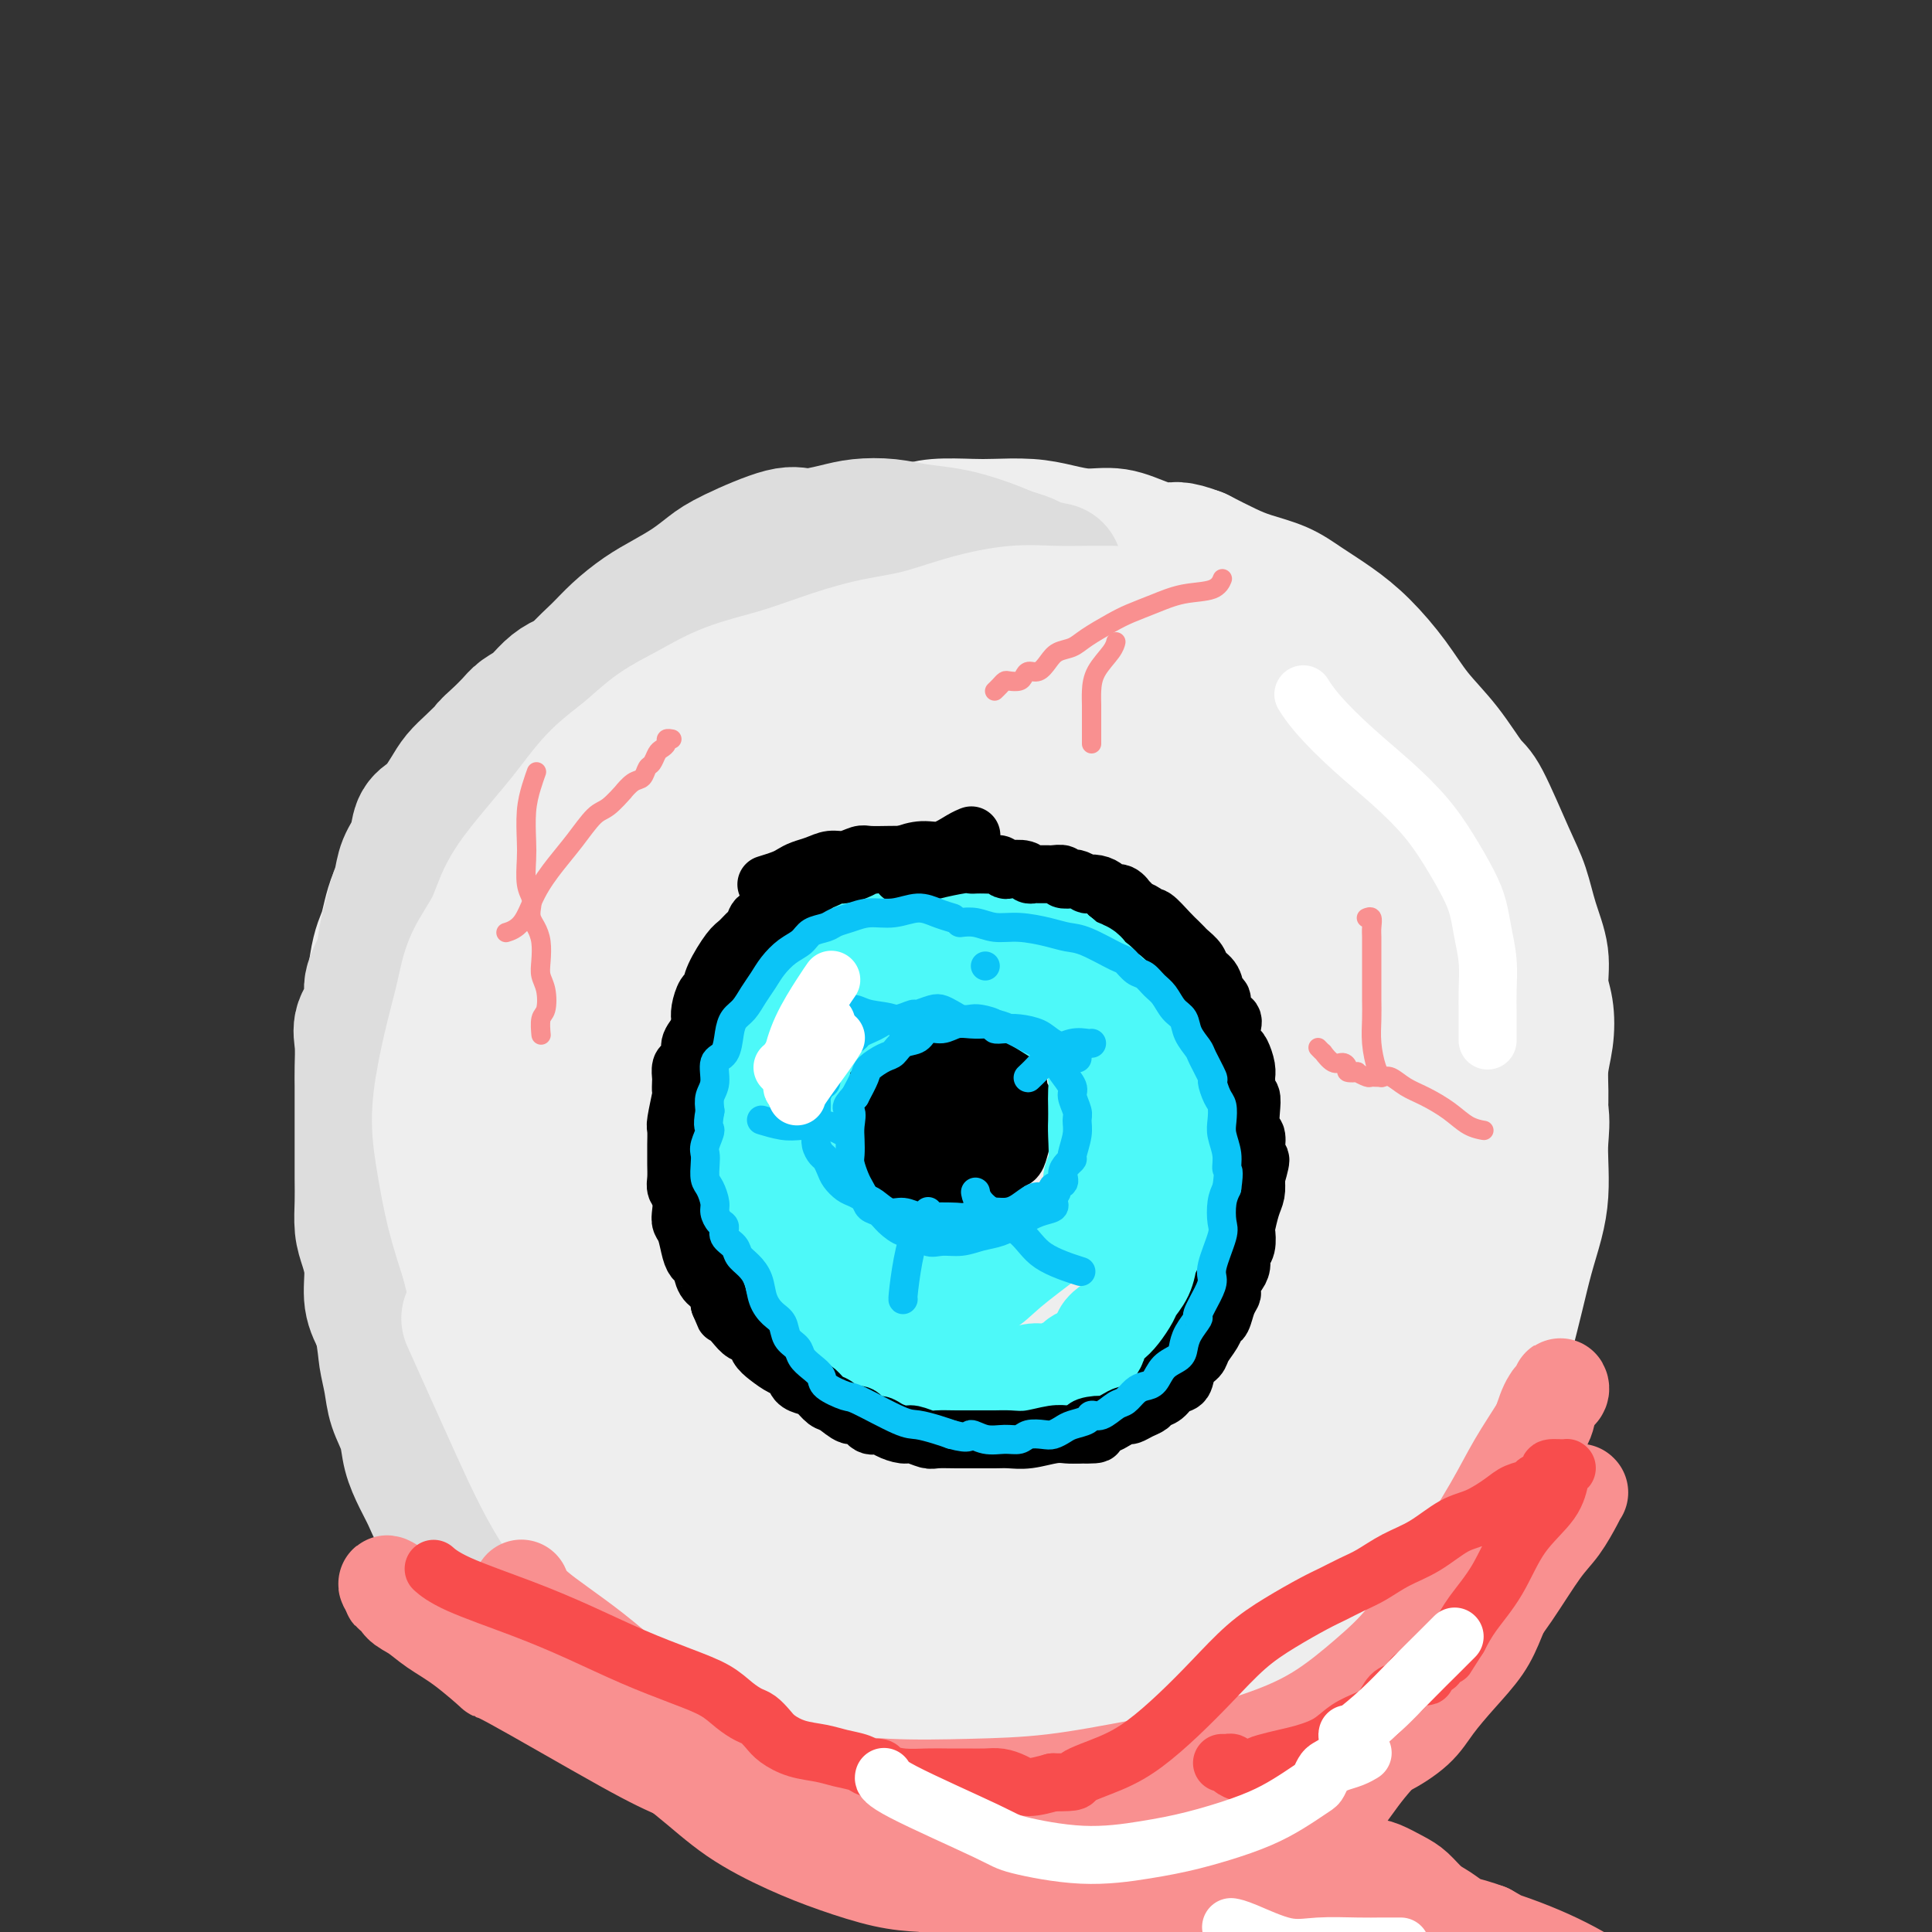 <svg viewBox='0 0 400 400' version='1.1' xmlns='http://www.w3.org/2000/svg' xmlns:xlink='http://www.w3.org/1999/xlink'><rect x="0" y="0" width="400" height="400" fill="#333333" stroke="none"/><g fill='none' stroke='#EEEEEE' stroke-width='28' stroke-linecap='round' stroke-linejoin='round'><path d='M230,125c0.030,0.020 0.061,0.040 0,0c-0.061,-0.040 -0.213,-0.141 0,0c0.213,0.141 0.792,0.524 0,0c-0.792,-0.524 -2.953,-1.956 -5,-3c-2.047,-1.044 -3.979,-1.699 -5,-2c-1.021,-0.301 -1.131,-0.246 -7,-1c-5.869,-0.754 -17.497,-2.317 -24,-3c-6.503,-0.683 -7.882,-0.486 -11,0c-3.118,0.486 -7.977,1.261 -12,2c-4.023,0.739 -7.212,1.443 -10,2c-2.788,0.557 -5.175,0.968 -8,2c-2.825,1.032 -6.088,2.686 -9,4c-2.912,1.314 -5.475,2.288 -8,4c-2.525,1.712 -5.013,4.161 -7,6c-1.987,1.839 -3.472,3.069 -5,5c-1.528,1.931 -3.098,4.562 -5,7c-1.902,2.438 -4.135,4.683 -6,7c-1.865,2.317 -3.360,4.708 -5,7c-1.640,2.292 -3.423,4.486 -5,7c-1.577,2.514 -2.946,5.349 -4,8c-1.054,2.651 -1.793,5.119 -3,8c-1.207,2.881 -2.884,6.174 -4,9c-1.116,2.826 -1.672,5.183 -2,8c-0.328,2.817 -0.428,6.094 -1,9c-0.572,2.906 -1.615,5.442 -2,8c-0.385,2.558 -0.111,5.139 0,8c0.111,2.861 0.060,6.001 0,9c-0.060,2.999 -0.130,5.855 0,9c0.130,3.145 0.458,6.577 1,10c0.542,3.423 1.298,6.835 2,10c0.702,3.165 1.351,6.082 2,9'/><path d='M87,274c1.833,7.369 3.916,11.291 5,13c1.084,1.709 1.168,1.203 2,3c0.832,1.797 2.411,5.896 4,9c1.589,3.104 3.186,5.214 5,8c1.814,2.786 3.843,6.250 6,9c2.157,2.750 4.442,4.788 7,7c2.558,2.212 5.389,4.598 8,7c2.611,2.402 5.000,4.821 8,7c3.000,2.179 6.609,4.118 10,6c3.391,1.882 6.563,3.706 10,5c3.437,1.294 7.140,2.057 11,3c3.860,0.943 7.878,2.065 12,3c4.122,0.935 8.347,1.681 12,2c3.653,0.319 6.735,0.211 10,0c3.265,-0.211 6.713,-0.523 10,-1c3.287,-0.477 6.412,-1.117 9,-2c2.588,-0.883 4.640,-2.010 7,-3c2.360,-0.990 5.027,-1.844 7,-3c1.973,-1.156 3.252,-2.612 5,-4c1.748,-1.388 3.966,-2.706 6,-4c2.034,-1.294 3.883,-2.563 6,-4c2.117,-1.437 4.503,-3.042 6,-4c1.497,-0.958 2.104,-1.270 6,-5c3.896,-3.730 11.081,-10.879 14,-14c2.919,-3.121 1.573,-2.213 2,-3c0.427,-0.787 2.628,-3.268 4,-5c1.372,-1.732 1.915,-2.716 3,-4c1.085,-1.284 2.714,-2.870 4,-5c1.286,-2.130 2.231,-4.804 3,-7c0.769,-2.196 1.363,-3.913 2,-6c0.637,-2.087 1.319,-4.543 2,-7'/><path d='M293,275c1.484,-4.191 1.693,-4.670 2,-6c0.307,-1.330 0.713,-3.511 1,-6c0.287,-2.489 0.455,-5.287 1,-8c0.545,-2.713 1.466,-5.341 2,-8c0.534,-2.659 0.680,-5.348 1,-8c0.320,-2.652 0.815,-5.265 1,-8c0.185,-2.735 0.061,-5.592 0,-8c-0.061,-2.408 -0.060,-4.368 0,-7c0.060,-2.632 0.180,-5.937 0,-9c-0.180,-3.063 -0.660,-5.885 -1,-9c-0.340,-3.115 -0.540,-6.524 -1,-10c-0.460,-3.476 -1.180,-7.020 -2,-10c-0.820,-2.980 -1.741,-5.395 -3,-8c-1.259,-2.605 -2.857,-5.400 -4,-8c-1.143,-2.600 -1.829,-5.006 -3,-7c-1.171,-1.994 -2.825,-3.578 -4,-5c-1.175,-1.422 -1.871,-2.684 -3,-4c-1.129,-1.316 -2.690,-2.686 -4,-4c-1.310,-1.314 -2.370,-2.573 -4,-4c-1.630,-1.427 -3.832,-3.022 -6,-4c-2.168,-0.978 -4.303,-1.340 -6,-2c-1.697,-0.660 -2.954,-1.620 -6,-3c-3.046,-1.380 -7.879,-3.182 -10,-4c-2.121,-0.818 -1.530,-0.654 -3,-1c-1.470,-0.346 -5.003,-1.204 -8,-2c-2.997,-0.796 -5.460,-1.531 -8,-2c-2.540,-0.469 -5.159,-0.673 -8,-1c-2.841,-0.327 -5.906,-0.778 -9,-1c-3.094,-0.222 -6.218,-0.213 -9,0c-2.782,0.213 -5.224,0.632 -8,1c-2.776,0.368 -5.888,0.684 -9,1'/><path d='M182,120c-5.677,0.740 -6.870,1.590 -9,2c-2.130,0.410 -5.199,0.379 -8,1c-2.801,0.621 -5.336,1.895 -8,3c-2.664,1.105 -5.457,2.042 -8,3c-2.543,0.958 -4.836,1.936 -7,3c-2.164,1.064 -4.199,2.213 -6,3c-1.801,0.787 -3.368,1.213 -5,2c-1.632,0.787 -3.329,1.935 -5,3c-1.671,1.065 -3.316,2.046 -5,3c-1.684,0.954 -3.408,1.880 -5,3c-1.592,1.120 -3.051,2.433 -5,4c-1.949,1.567 -4.386,3.387 -6,5c-1.614,1.613 -2.404,3.019 -4,5c-1.596,1.981 -3.999,4.536 -6,7c-2.001,2.464 -3.600,4.836 -5,7c-1.400,2.164 -2.601,4.121 -4,6c-1.399,1.879 -2.995,3.679 -4,6c-1.005,2.321 -1.420,5.162 -2,7c-0.580,1.838 -1.326,2.674 -2,7c-0.674,4.326 -1.274,12.141 -1,17c0.274,4.859 1.424,6.761 2,9c0.576,2.239 0.577,4.815 1,8c0.423,3.185 1.268,6.977 2,10c0.732,3.023 1.351,5.276 2,8c0.649,2.724 1.329,5.920 2,9c0.671,3.080 1.335,6.043 2,9c0.665,2.957 1.333,5.906 2,9c0.667,3.094 1.333,6.333 2,9c0.667,2.667 1.333,4.762 2,7c0.667,2.238 1.333,4.619 2,7'/><path d='M96,302c3.245,14.046 1.857,6.661 2,5c0.143,-1.661 1.817,2.401 3,5c1.183,2.599 1.874,3.735 3,5c1.126,1.265 2.685,2.660 4,4c1.315,1.340 2.385,2.627 4,4c1.615,1.373 3.776,2.833 6,4c2.224,1.167 4.510,2.042 7,3c2.490,0.958 5.183,1.998 8,3c2.817,1.002 5.758,1.966 9,3c3.242,1.034 6.787,2.137 10,3c3.213,0.863 6.095,1.484 9,2c2.905,0.516 5.833,0.926 9,1c3.167,0.074 6.574,-0.187 10,0c3.426,0.187 6.872,0.820 10,1c3.128,0.180 5.938,-0.095 9,0c3.062,0.095 6.375,0.561 9,1c2.625,0.439 4.561,0.850 7,1c2.439,0.150 5.381,0.039 8,0c2.619,-0.039 4.916,-0.004 7,0c2.084,0.004 3.955,-0.022 6,0c2.045,0.022 4.263,0.091 6,0c1.737,-0.091 2.992,-0.341 6,-1c3.008,-0.659 7.769,-1.728 10,-2c2.231,-0.272 1.930,0.251 3,0c1.070,-0.251 3.509,-1.276 6,-2c2.491,-0.724 5.035,-1.147 7,-2c1.965,-0.853 3.353,-2.138 5,-3c1.647,-0.862 3.555,-1.303 5,-2c1.445,-0.697 2.428,-1.649 4,-3c1.572,-1.351 3.735,-3.100 5,-5c1.265,-1.900 1.633,-3.950 2,-6'/><path d='M295,321c2.512,-3.188 3.292,-4.160 4,-6c0.708,-1.840 1.345,-4.550 2,-7c0.655,-2.450 1.329,-4.640 2,-7c0.671,-2.360 1.338,-4.890 2,-8c0.662,-3.110 1.318,-6.801 2,-10c0.682,-3.199 1.391,-5.906 2,-9c0.609,-3.094 1.120,-6.577 2,-10c0.880,-3.423 2.130,-6.788 3,-10c0.870,-3.212 1.361,-6.272 2,-9c0.639,-2.728 1.426,-5.124 2,-8c0.574,-2.876 0.934,-6.231 1,-9c0.066,-2.769 -0.163,-4.951 0,-7c0.163,-2.049 0.717,-3.963 1,-6c0.283,-2.037 0.294,-4.196 0,-6c-0.294,-1.804 -0.895,-3.252 -1,-5c-0.105,-1.748 0.284,-3.796 0,-6c-0.284,-2.204 -1.243,-4.564 -2,-7c-0.757,-2.436 -1.313,-4.947 -2,-7c-0.687,-2.053 -1.506,-3.649 -3,-7c-1.494,-3.351 -3.665,-8.455 -5,-11c-1.335,-2.545 -1.836,-2.529 -3,-4c-1.164,-1.471 -2.991,-4.430 -5,-7c-2.009,-2.570 -4.200,-4.750 -6,-7c-1.800,-2.250 -3.210,-4.570 -5,-7c-1.790,-2.430 -3.959,-4.969 -6,-7c-2.041,-2.031 -3.955,-3.555 -6,-5c-2.045,-1.445 -4.222,-2.813 -6,-4c-1.778,-1.187 -3.157,-2.195 -5,-3c-1.843,-0.805 -4.150,-1.409 -6,-2c-1.850,-0.591 -3.243,-1.169 -5,-2c-1.757,-0.831 -3.879,-1.916 -6,-3'/><path d='M248,115c-4.536,-1.746 -4.876,-1.112 -6,-1c-1.124,0.112 -3.032,-0.299 -5,-1c-1.968,-0.701 -3.997,-1.690 -6,-2c-2.003,-0.310 -3.982,0.061 -6,0c-2.018,-0.061 -4.076,-0.553 -6,-1c-1.924,-0.447 -3.713,-0.849 -6,-1c-2.287,-0.151 -5.072,-0.052 -7,0c-1.928,0.052 -3.000,0.056 -5,0c-2.000,-0.056 -4.928,-0.171 -7,0c-2.072,0.171 -3.289,0.628 -5,1c-1.711,0.372 -3.915,0.659 -6,1c-2.085,0.341 -4.050,0.737 -6,1c-1.950,0.263 -3.884,0.393 -6,1c-2.116,0.607 -4.414,1.692 -7,3c-2.586,1.308 -5.462,2.839 -8,4c-2.538,1.161 -4.739,1.954 -7,3c-2.261,1.046 -4.581,2.347 -7,4c-2.419,1.653 -4.936,3.658 -7,5c-2.064,1.342 -3.674,2.022 -6,4c-2.326,1.978 -5.367,5.255 -7,7c-1.633,1.745 -1.858,1.959 -3,3c-1.142,1.041 -3.203,2.908 -5,5c-1.797,2.092 -3.332,4.410 -5,7c-1.668,2.590 -3.468,5.453 -5,8c-1.532,2.547 -2.794,4.780 -4,7c-1.206,2.220 -2.354,4.429 -4,7c-1.646,2.571 -3.789,5.504 -5,8c-1.211,2.496 -1.490,4.556 -2,7c-0.510,2.444 -1.253,5.273 -2,8c-0.747,2.727 -1.499,5.350 -2,8c-0.501,2.650 -0.750,5.325 -1,8'/><path d='M84,219c-1.072,6.281 -0.251,6.484 0,8c0.251,1.516 -0.069,4.344 0,7c0.069,2.656 0.528,5.139 1,8c0.472,2.861 0.958,6.100 2,9c1.042,2.900 2.642,5.460 4,8c1.358,2.540 2.475,5.061 4,8c1.525,2.939 3.457,6.295 5,9c1.543,2.705 2.697,4.760 4,7c1.303,2.240 2.757,4.665 4,7c1.243,2.335 2.276,4.581 4,7c1.724,2.419 4.140,5.011 6,7c1.860,1.989 3.165,3.375 5,5c1.835,1.625 4.199,3.489 6,5c1.801,1.511 3.038,2.671 5,4c1.962,1.329 4.650,2.828 7,4c2.350,1.172 4.363,2.016 7,3c2.637,0.984 5.900,2.106 9,3c3.100,0.894 6.038,1.560 9,2c2.962,0.440 5.949,0.655 9,1c3.051,0.345 6.167,0.822 9,1c2.833,0.178 5.383,0.059 8,0c2.617,-0.059 5.302,-0.058 8,0c2.698,0.058 5.408,0.173 8,0c2.592,-0.173 5.066,-0.634 7,-1c1.934,-0.366 3.326,-0.638 5,-1c1.674,-0.362 3.628,-0.815 5,-1c1.372,-0.185 2.162,-0.101 5,-1c2.838,-0.899 7.726,-2.780 11,-4c3.274,-1.220 4.936,-1.777 7,-3c2.064,-1.223 4.532,-3.111 7,-5'/><path d='M255,316c5.224,-2.763 5.785,-3.671 7,-5c1.215,-1.329 3.085,-3.079 5,-5c1.915,-1.921 3.875,-4.015 5,-6c1.125,-1.985 1.413,-3.862 2,-6c0.587,-2.138 1.472,-4.536 2,-7c0.528,-2.464 0.699,-4.993 1,-8c0.301,-3.007 0.731,-6.492 1,-10c0.269,-3.508 0.378,-7.038 0,-11c-0.378,-3.962 -1.244,-8.357 -2,-12c-0.756,-3.643 -1.402,-6.535 -2,-10c-0.598,-3.465 -1.148,-7.503 -2,-11c-0.852,-3.497 -2.005,-6.453 -3,-10c-0.995,-3.547 -1.833,-7.686 -3,-11c-1.167,-3.314 -2.663,-5.803 -4,-9c-1.337,-3.197 -2.515,-7.101 -4,-10c-1.485,-2.899 -3.278,-4.791 -5,-7c-1.722,-2.209 -3.372,-4.733 -5,-7c-1.628,-2.267 -3.233,-4.275 -5,-6c-1.767,-1.725 -3.694,-3.165 -6,-5c-2.306,-1.835 -4.989,-4.064 -8,-6c-3.011,-1.936 -6.348,-3.579 -9,-5c-2.652,-1.421 -4.619,-2.620 -7,-4c-2.381,-1.380 -5.175,-2.941 -8,-4c-2.825,-1.059 -5.681,-1.617 -8,-2c-2.319,-0.383 -4.101,-0.592 -7,-1c-2.899,-0.408 -6.917,-1.016 -10,-1c-3.083,0.016 -5.232,0.656 -8,1c-2.768,0.344 -6.154,0.391 -9,1c-2.846,0.609 -5.151,1.779 -8,3c-2.849,1.221 -6.243,2.492 -9,4c-2.757,1.508 -4.879,3.254 -7,5'/><path d='M139,151c-4.994,2.661 -5.478,3.313 -7,5c-1.522,1.687 -4.081,4.408 -6,7c-1.919,2.592 -3.199,5.055 -5,8c-1.801,2.945 -4.124,6.371 -6,10c-1.876,3.629 -3.305,7.460 -5,11c-1.695,3.540 -3.656,6.791 -5,10c-1.344,3.209 -2.069,6.378 -3,10c-0.931,3.622 -2.067,7.697 -3,12c-0.933,4.303 -1.663,8.835 -2,13c-0.337,4.165 -0.280,7.963 0,12c0.280,4.037 0.784,8.312 1,12c0.216,3.688 0.145,6.788 1,10c0.855,3.212 2.637,6.536 4,9c1.363,2.464 2.306,4.066 4,6c1.694,1.934 4.140,4.198 7,6c2.860,1.802 6.134,3.140 10,5c3.866,1.860 8.322,4.241 13,6c4.678,1.759 9.576,2.897 14,4c4.424,1.103 8.373,2.170 13,3c4.627,0.830 9.933,1.424 15,1c5.067,-0.424 9.897,-1.865 15,-3c5.103,-1.135 10.480,-1.965 16,-4c5.520,-2.035 11.184,-5.276 15,-7c3.816,-1.724 5.785,-1.932 13,-6c7.215,-4.068 19.676,-11.998 27,-19c7.324,-7.002 9.510,-13.078 11,-17c1.490,-3.922 2.283,-5.692 3,-8c0.717,-2.308 1.359,-5.154 2,-8'/><path d='M281,239c2.740,-6.821 1.589,-7.374 1,-10c-0.589,-2.626 -0.616,-7.325 -1,-12c-0.384,-4.675 -1.125,-9.326 -2,-14c-0.875,-4.674 -1.885,-9.372 -3,-14c-1.115,-4.628 -2.335,-9.185 -4,-13c-1.665,-3.815 -3.776,-6.887 -6,-10c-2.224,-3.113 -4.563,-6.266 -7,-9c-2.437,-2.734 -4.973,-5.047 -8,-7c-3.027,-1.953 -6.544,-3.544 -10,-5c-3.456,-1.456 -6.850,-2.777 -10,-4c-3.150,-1.223 -6.054,-2.349 -9,-3c-2.946,-0.651 -5.933,-0.829 -9,-1c-3.067,-0.171 -6.214,-0.336 -9,0c-2.786,0.336 -5.212,1.172 -8,2c-2.788,0.828 -5.938,1.649 -9,3c-3.062,1.351 -6.036,3.231 -9,5c-2.964,1.769 -5.918,3.428 -9,6c-3.082,2.572 -6.292,6.058 -9,9c-2.708,2.942 -4.914,5.340 -8,11c-3.086,5.660 -7.053,14.582 -9,19c-1.947,4.418 -1.875,4.333 -3,7c-1.125,2.667 -3.448,8.086 -5,13c-1.552,4.914 -2.332,9.323 -3,14c-0.668,4.677 -1.223,9.622 -1,14c0.223,4.378 1.225,8.188 2,12c0.775,3.812 1.323,7.625 3,11c1.677,3.375 4.482,6.310 7,9c2.518,2.690 4.747,5.133 8,7c3.253,1.867 7.530,3.156 12,4c4.470,0.844 9.134,1.241 14,1c4.866,-0.241 9.933,-1.121 15,-2'/><path d='M192,282c7.269,-1.389 10.943,-4.360 16,-8c5.057,-3.640 11.497,-7.948 17,-13c5.503,-5.052 10.069,-10.846 14,-17c3.931,-6.154 7.228,-12.666 10,-19c2.772,-6.334 5.020,-12.488 6,-18c0.980,-5.512 0.691,-10.380 0,-15c-0.691,-4.620 -1.784,-8.993 -4,-13c-2.216,-4.007 -5.553,-7.650 -10,-11c-4.447,-3.350 -10.002,-6.407 -16,-9c-5.998,-2.593 -12.437,-4.722 -19,-6c-6.563,-1.278 -13.249,-1.705 -20,-1c-6.751,0.705 -13.567,2.542 -20,5c-6.433,2.458 -12.482,5.535 -18,9c-5.518,3.465 -10.504,7.317 -15,12c-4.496,4.683 -8.503,10.198 -11,16c-2.497,5.802 -3.483,11.891 -4,17c-0.517,5.109 -0.565,9.239 0,14c0.565,4.761 1.742,10.152 4,14c2.258,3.848 5.596,6.153 8,9c2.404,2.847 3.873,6.237 11,8c7.127,1.763 19.913,1.898 28,0c8.087,-1.898 11.476,-5.831 16,-11c4.524,-5.169 10.183,-11.576 15,-19c4.817,-7.424 8.793,-15.865 12,-24c3.207,-8.135 5.644,-15.965 7,-23c1.356,-7.035 1.631,-13.275 1,-18c-0.631,-4.725 -2.169,-7.937 -5,-10c-2.831,-2.063 -6.954,-2.979 -12,-3c-5.046,-0.021 -11.013,0.851 -18,3c-6.987,2.149 -14.993,5.574 -23,9'/><path d='M162,160c-7.147,3.775 -13.513,8.711 -19,14c-5.487,5.289 -10.094,10.931 -14,17c-3.906,6.069 -7.112,12.565 -9,19c-1.888,6.435 -2.457,12.811 -2,19c0.457,6.189 1.940,12.193 4,17c2.060,4.807 4.699,8.418 8,11c3.301,2.582 7.266,4.137 12,5c4.734,0.863 10.239,1.036 17,0c6.761,-1.036 14.779,-3.280 22,-7c7.221,-3.720 13.644,-8.918 19,-14c5.356,-5.082 9.646,-10.050 13,-15c3.354,-4.950 5.772,-9.883 7,-14c1.228,-4.117 1.265,-7.417 1,-10c-0.265,-2.583 -0.834,-4.448 -3,-6c-2.166,-1.552 -5.929,-2.791 -10,-4c-4.071,-1.209 -8.448,-2.389 -14,-2c-5.552,0.389 -12.278,2.345 -18,5c-5.722,2.655 -10.440,6.007 -15,10c-4.560,3.993 -8.960,8.626 -12,13c-3.040,4.374 -4.718,8.489 -6,13c-1.282,4.511 -2.166,9.420 -2,14c0.166,4.580 1.384,8.832 3,13c1.616,4.168 3.631,8.251 7,12c3.369,3.749 8.093,7.164 13,9c4.907,1.836 9.996,2.092 16,1c6.004,-1.092 12.923,-3.533 19,-8c6.077,-4.467 11.311,-10.959 16,-17c4.689,-6.041 8.834,-11.629 12,-23c3.166,-11.371 5.352,-28.523 6,-37c0.648,-8.477 -0.244,-8.279 -2,-11c-1.756,-2.721 -4.378,-8.360 -7,-14'/><path d='M224,170c-3.649,-5.405 -8.273,-6.416 -13,-7c-4.727,-0.584 -9.559,-0.740 -15,0c-5.441,0.740 -11.492,2.377 -17,5c-5.508,2.623 -10.475,6.231 -15,11c-4.525,4.769 -8.610,10.697 -12,17c-3.390,6.303 -6.087,12.981 -8,20c-1.913,7.019 -3.043,14.379 -3,21c0.043,6.621 1.260,12.502 3,18c1.740,5.498 4.003,10.613 7,14c2.997,3.387 6.727,5.046 11,6c4.273,0.954 9.090,1.205 14,-1c4.910,-2.205 9.915,-6.864 15,-12c5.085,-5.136 10.251,-10.748 15,-18c4.749,-7.252 9.083,-16.145 12,-24c2.917,-7.855 4.419,-14.673 5,-21c0.581,-6.327 0.242,-12.165 -1,-17c-1.242,-4.835 -3.387,-8.668 -6,-11c-2.613,-2.332 -5.693,-3.161 -10,-3c-4.307,0.161 -9.842,1.314 -16,3c-6.158,1.686 -12.938,3.904 -20,8c-7.062,4.096 -14.406,10.070 -21,16c-6.594,5.930 -12.437,11.816 -17,18c-4.563,6.184 -7.845,12.667 -10,19c-2.155,6.333 -3.183,12.518 -3,18c0.183,5.482 1.575,10.262 4,14c2.425,3.738 5.882,6.435 8,9c2.118,2.565 2.898,4.997 12,3c9.102,-1.997 26.528,-8.422 37,-14c10.472,-5.578 13.992,-10.308 17,-16c3.008,-5.692 5.504,-12.346 8,-19'/><path d='M205,227c1.678,-5.575 1.872,-10.013 1,-14c-0.872,-3.987 -2.811,-7.523 -6,-10c-3.189,-2.477 -7.629,-3.895 -13,-4c-5.371,-0.105 -11.672,1.103 -19,3c-7.328,1.897 -15.684,4.483 -23,8c-7.316,3.517 -13.594,7.965 -19,13c-5.406,5.035 -9.942,10.658 -13,16c-3.058,5.342 -4.640,10.404 -6,15c-1.360,4.596 -2.499,8.727 -2,13c0.499,4.273 2.635,8.690 5,12c2.365,3.310 4.957,5.513 9,8c4.043,2.487 9.535,5.257 15,7c5.465,1.743 10.902,2.461 17,1c6.098,-1.461 12.856,-5.099 19,-9c6.144,-3.901 11.675,-8.065 17,-14c5.325,-5.935 10.444,-13.639 14,-21c3.556,-7.361 5.549,-14.377 7,-21c1.451,-6.623 2.359,-12.853 2,-18c-0.359,-5.147 -1.986,-9.211 -4,-12c-2.014,-2.789 -4.414,-4.303 -8,-5c-3.586,-0.697 -8.357,-0.578 -13,0c-4.643,0.578 -9.156,1.613 -14,4c-4.844,2.387 -10.018,6.125 -14,10c-3.982,3.875 -6.773,7.889 -9,13c-2.227,5.111 -3.889,11.321 -5,17c-1.111,5.679 -1.670,10.827 -1,16c0.670,5.173 2.569,10.369 5,15c2.431,4.631 5.394,8.695 9,12c3.606,3.305 7.855,5.851 12,7c4.145,1.149 8.184,0.900 12,-1c3.816,-1.900 7.408,-5.450 11,-9'/><path d='M191,279c5.034,-8.508 12.119,-25.278 15,-35c2.881,-9.722 1.557,-12.396 0,-16c-1.557,-3.604 -3.346,-8.137 -5,-11c-1.654,-2.863 -3.173,-4.056 -5,-5c-1.827,-0.944 -3.960,-1.641 -6,-1c-2.040,0.641 -3.985,2.619 -7,5c-3.015,2.381 -7.098,5.164 -10,9c-2.902,3.836 -4.621,8.725 -7,14c-2.379,5.275 -5.418,10.938 -7,16c-1.582,5.062 -1.707,9.525 -2,14c-0.293,4.475 -0.753,8.964 -1,12c-0.247,3.036 -0.279,4.620 0,6c0.279,1.380 0.871,2.557 1,3c0.129,0.443 -0.203,0.151 0,-1c0.203,-1.151 0.941,-3.160 2,-6c1.059,-2.840 2.438,-6.510 4,-12c1.562,-5.490 3.308,-12.801 5,-19c1.692,-6.199 3.330,-11.286 7,-18c3.670,-6.714 9.373,-15.056 12,-19c2.627,-3.944 2.180,-3.491 4,-4c1.820,-0.509 5.908,-1.981 10,-2c4.092,-0.019 8.188,1.414 13,3c4.812,1.586 10.339,3.325 15,6c4.661,2.675 8.457,6.287 12,10c3.543,3.713 6.832,7.527 9,11c2.168,3.473 3.216,6.605 4,10c0.784,3.395 1.303,7.054 1,11c-0.303,3.946 -1.428,8.178 -4,13c-2.572,4.822 -6.592,10.235 -11,15c-4.408,4.765 -9.204,8.883 -14,13'/><path d='M226,301c-6.561,6.010 -10.464,7.035 -15,8c-4.536,0.965 -9.706,1.869 -14,2c-4.294,0.131 -7.713,-0.510 -10,-2c-2.287,-1.490 -3.443,-3.827 -4,-7c-0.557,-3.173 -0.515,-7.181 0,-12c0.515,-4.819 1.503,-10.447 4,-16c2.497,-5.553 6.503,-11.029 11,-16c4.497,-4.971 9.485,-9.436 15,-13c5.515,-3.564 11.558,-6.228 17,-8c5.442,-1.772 10.284,-2.653 15,-3c4.716,-0.347 9.307,-0.162 13,1c3.693,1.162 6.487,3.300 9,5c2.513,1.700 4.744,2.961 5,6c0.256,3.039 -1.462,7.855 -4,13c-2.538,5.145 -5.895,10.617 -10,17c-4.105,6.383 -8.960,13.677 -14,20c-5.040,6.323 -10.267,11.677 -16,16c-5.733,4.323 -11.971,7.616 -17,11c-5.029,3.384 -8.847,6.859 -15,7c-6.153,0.141 -14.641,-3.051 -18,-6c-3.359,-2.949 -1.591,-5.654 0,-10c1.591,-4.346 3.003,-10.332 6,-16c2.997,-5.668 7.579,-11.018 13,-16c5.421,-4.982 11.680,-9.597 18,-13c6.320,-3.403 12.699,-5.593 19,-7c6.301,-1.407 12.523,-2.032 18,-2c5.477,0.032 10.210,0.720 14,2c3.790,1.280 6.636,3.152 9,5c2.364,1.848 4.247,3.671 5,6c0.753,2.329 0.377,5.165 0,8'/><path d='M280,281c-0.545,3.014 -1.908,6.549 -4,11c-2.092,4.451 -4.912,9.819 -8,15c-3.088,5.181 -6.445,10.175 -10,14c-3.555,3.825 -7.310,6.480 -11,9c-3.690,2.520 -7.315,4.905 -11,7c-3.685,2.095 -7.429,3.901 -11,5c-3.571,1.099 -6.969,1.492 -10,2c-3.031,0.508 -5.693,1.131 -8,1c-2.307,-0.131 -4.257,-1.017 -6,-2c-1.743,-0.983 -3.280,-2.064 -4,-3c-0.720,-0.936 -0.624,-1.729 -1,-2c-0.376,-0.271 -1.225,-0.021 -1,-1c0.225,-0.979 1.522,-3.187 2,-4c0.478,-0.813 0.137,-0.232 0,0c-0.137,0.232 -0.068,0.116 0,0'/><path d='M248,153c-0.021,0.011 -0.042,0.022 0,0c0.042,-0.022 0.148,-0.076 0,0c-0.148,0.076 -0.548,0.282 0,0c0.548,-0.282 2.044,-1.051 4,-2c1.956,-0.949 4.371,-2.078 7,-3c2.629,-0.922 5.473,-1.638 8,-2c2.527,-0.362 4.738,-0.372 7,0c2.262,0.372 4.573,1.125 7,2c2.427,0.875 4.968,1.870 7,3c2.032,1.130 3.555,2.393 5,4c1.445,1.607 2.811,3.558 4,5c1.189,1.442 2.201,2.376 3,4c0.799,1.624 1.384,3.938 2,6c0.616,2.062 1.263,3.873 2,6c0.737,2.127 1.562,4.571 2,7c0.438,2.429 0.487,4.844 1,7c0.513,2.156 1.489,4.052 2,6c0.511,1.948 0.555,3.948 1,6c0.445,2.052 1.290,4.157 2,6c0.710,1.843 1.287,3.423 2,5c0.713,1.577 1.564,3.151 2,5c0.436,1.849 0.457,3.974 1,6c0.543,2.026 1.607,3.954 2,6c0.393,2.046 0.113,4.211 0,6c-0.113,1.789 -0.061,3.203 0,5c0.061,1.797 0.130,3.976 0,6c-0.130,2.024 -0.457,3.893 -1,6c-0.543,2.107 -1.300,4.452 -2,7c-0.700,2.548 -1.343,5.299 -2,8c-0.657,2.701 -1.329,5.350 -2,8'/><path d='M312,276c-1.514,5.793 -1.797,5.776 -2,7c-0.203,1.224 -0.324,3.691 -1,6c-0.676,2.309 -1.905,4.461 -3,7c-1.095,2.539 -2.056,5.466 -3,8c-0.944,2.534 -1.871,4.676 -3,7c-1.129,2.324 -2.460,4.831 -4,7c-1.540,2.169 -3.287,4.002 -5,6c-1.713,1.998 -3.390,4.162 -5,6c-1.610,1.838 -3.152,3.351 -5,5c-1.848,1.649 -4.001,3.434 -6,5c-1.999,1.566 -3.845,2.915 -6,4c-2.155,1.085 -4.618,1.908 -7,3c-2.382,1.092 -4.682,2.454 -7,3c-2.318,0.546 -4.654,0.276 -7,1c-2.346,0.724 -4.703,2.442 -7,3c-2.297,0.558 -4.536,-0.043 -7,0c-2.464,0.043 -5.155,0.729 -8,1c-2.845,0.271 -5.845,0.127 -9,0c-3.155,-0.127 -6.465,-0.238 -9,-1c-2.535,-0.762 -4.295,-2.176 -7,-3c-2.705,-0.824 -6.355,-1.059 -9,-2c-2.645,-0.941 -4.284,-2.588 -8,-5c-3.716,-2.412 -9.509,-5.588 -12,-7c-2.491,-1.412 -1.680,-1.059 -3,-2c-1.320,-0.941 -4.770,-3.174 -7,-5c-2.230,-1.826 -3.241,-3.243 -5,-5c-1.759,-1.757 -4.267,-3.855 -6,-6c-1.733,-2.145 -2.691,-4.338 -4,-7c-1.309,-2.662 -2.968,-5.794 -4,-9c-1.032,-3.206 -1.438,-6.488 -2,-10c-0.562,-3.512 -1.281,-7.256 -2,-11'/><path d='M139,282c-1.262,-6.402 -0.417,-7.409 0,-10c0.417,-2.591 0.405,-6.768 1,-10c0.595,-3.232 1.797,-5.518 3,-8c1.203,-2.482 2.405,-5.159 5,-8c2.595,-2.841 6.582,-5.844 11,-9c4.418,-3.156 9.268,-6.464 15,-9c5.732,-2.536 12.345,-4.299 18,-6c5.655,-1.701 10.351,-3.341 15,-4c4.649,-0.659 9.253,-0.338 13,0c3.747,0.338 6.639,0.692 9,2c2.361,1.308 4.190,3.570 6,6c1.810,2.430 3.601,5.029 5,8c1.399,2.971 2.408,6.313 3,10c0.592,3.687 0.769,7.720 0,12c-0.769,4.280 -2.484,8.806 -4,13c-1.516,4.194 -2.834,8.056 -5,12c-2.166,3.944 -5.178,7.969 -8,11c-2.822,3.031 -5.452,5.066 -8,7c-2.548,1.934 -5.015,3.766 -7,5c-1.985,1.234 -3.487,1.868 -5,2c-1.513,0.132 -3.037,-0.240 -4,-1c-0.963,-0.760 -1.367,-1.908 -1,-4c0.367,-2.092 1.504,-5.127 3,-9c1.496,-3.873 3.351,-8.583 6,-13c2.649,-4.417 6.090,-8.539 9,-12c2.910,-3.461 5.287,-6.260 8,-8c2.713,-1.740 5.763,-2.419 8,-3c2.237,-0.581 3.661,-1.063 6,0c2.339,1.063 5.591,3.671 7,5c1.409,1.329 0.974,1.380 1,2c0.026,0.620 0.513,1.810 1,3'/><path d='M250,266c1.619,1.984 1.166,1.944 1,3c-0.166,1.056 -0.045,3.207 0,4c0.045,0.793 0.013,0.226 0,0c-0.013,-0.226 -0.006,-0.113 0,0'/></g>
<g fill='none' stroke='#DDDDDD' stroke-width='28' stroke-linecap='round' stroke-linejoin='round'><path d='M199,117c0.001,0.001 0.001,0.001 0,0c-0.001,-0.001 -0.004,-0.004 0,0c0.004,0.004 0.014,0.015 0,0c-0.014,-0.015 -0.051,-0.057 0,0c0.051,0.057 0.191,0.212 0,0c-0.191,-0.212 -0.712,-0.790 -2,-1c-1.288,-0.210 -3.344,-0.053 -5,0c-1.656,0.053 -2.911,0.003 -5,0c-2.089,-0.003 -5.013,0.041 -7,0c-1.987,-0.041 -3.037,-0.166 -4,0c-0.963,0.166 -1.839,0.624 -3,1c-1.161,0.376 -2.605,0.671 -4,1c-1.395,0.329 -2.740,0.693 -4,1c-1.260,0.307 -2.436,0.556 -4,1c-1.564,0.444 -3.516,1.081 -5,2c-1.484,0.919 -2.501,2.119 -4,3c-1.499,0.881 -3.481,1.443 -5,2c-1.519,0.557 -2.576,1.107 -4,2c-1.424,0.893 -3.213,2.127 -5,3c-1.787,0.873 -3.570,1.385 -5,2c-1.430,0.615 -2.508,1.333 -4,2c-1.492,0.667 -3.400,1.285 -5,2c-1.600,0.715 -2.894,1.529 -4,2c-1.106,0.471 -2.025,0.601 -3,1c-0.975,0.399 -2.007,1.068 -3,2c-0.993,0.932 -1.947,2.126 -3,3c-1.053,0.874 -2.207,1.428 -3,2c-0.793,0.572 -1.227,1.164 -2,2c-0.773,0.836 -1.887,1.918 -3,3'/><path d='M103,153c-2.479,2.166 -1.675,1.581 -2,2c-0.325,0.419 -1.777,1.842 -3,3c-1.223,1.158 -2.215,2.052 -3,3c-0.785,0.948 -1.361,1.951 -2,3c-0.639,1.049 -1.341,2.145 -2,3c-0.659,0.855 -1.276,1.468 -2,2c-0.724,0.532 -1.556,0.984 -2,2c-0.444,1.016 -0.500,2.596 -1,4c-0.500,1.404 -1.444,2.632 -2,4c-0.556,1.368 -0.725,2.875 -1,4c-0.275,1.125 -0.656,1.869 -1,3c-0.344,1.131 -0.650,2.651 -1,4c-0.350,1.349 -0.742,2.528 -1,4c-0.258,1.472 -0.381,3.239 -1,5c-0.619,1.761 -1.735,3.517 -2,5c-0.265,1.483 0.321,2.693 0,4c-0.321,1.307 -1.550,2.710 -2,4c-0.450,1.290 -0.121,2.467 0,4c0.121,1.533 0.032,3.424 0,5c-0.032,1.576 -0.009,2.839 0,4c0.009,1.161 0.002,2.221 0,3c-0.002,0.779 -0.000,1.277 0,3c0.000,1.723 -0.001,4.670 0,6c0.001,1.330 0.003,1.044 0,2c-0.003,0.956 -0.011,3.156 0,5c0.011,1.844 0.040,3.332 0,5c-0.040,1.668 -0.149,3.516 0,5c0.149,1.484 0.555,2.604 1,4c0.445,1.396 0.927,3.068 1,5c0.073,1.932 -0.265,4.123 0,6c0.265,1.877 1.132,3.438 2,5'/><path d='M79,274c0.793,4.440 0.775,5.540 1,7c0.225,1.460 0.693,3.279 1,5c0.307,1.721 0.453,3.345 1,5c0.547,1.655 1.496,3.341 2,5c0.504,1.659 0.562,3.291 1,5c0.438,1.709 1.256,3.495 2,5c0.744,1.505 1.414,2.727 2,4c0.586,1.273 1.090,2.595 2,4c0.910,1.405 2.228,2.893 3,4c0.772,1.107 0.999,1.832 2,3c1.001,1.168 2.777,2.777 4,4c1.223,1.223 1.894,2.060 3,3c1.106,0.940 2.648,1.984 4,3c1.352,1.016 2.515,2.004 4,3c1.485,0.996 3.292,2.000 5,3c1.708,1.000 3.318,1.996 5,3c1.682,1.004 3.435,2.016 5,3c1.565,0.984 2.940,1.939 5,3c2.060,1.061 4.805,2.229 7,3c2.195,0.771 3.840,1.147 6,2c2.160,0.853 4.834,2.183 7,3c2.166,0.817 3.824,1.121 7,2c3.176,0.879 7.869,2.334 10,3c2.131,0.666 1.698,0.541 3,1c1.302,0.459 4.339,1.500 7,2c2.661,0.500 4.947,0.460 7,1c2.053,0.540 3.873,1.661 6,2c2.127,0.339 4.560,-0.105 7,0c2.440,0.105 4.888,0.759 7,1c2.112,0.241 3.889,0.069 6,0c2.111,-0.069 4.555,-0.034 7,0'/><path d='M218,366c8.555,0.927 6.444,0.244 7,0c0.556,-0.244 3.780,-0.051 6,0c2.220,0.051 3.437,-0.042 5,0c1.563,0.042 3.472,0.217 5,0c1.528,-0.217 2.674,-0.827 4,-1c1.326,-0.173 2.832,0.089 4,0c1.168,-0.089 1.999,-0.531 3,-1c1.001,-0.469 2.171,-0.966 3,-1c0.829,-0.034 1.317,0.395 2,0c0.683,-0.395 1.563,-1.612 2,-2c0.437,-0.388 0.432,0.055 1,0c0.568,-0.055 1.710,-0.606 2,-1c0.290,-0.394 -0.272,-0.631 0,-1c0.272,-0.369 1.379,-0.869 2,-1c0.621,-0.131 0.755,0.109 1,0c0.245,-0.109 0.601,-0.565 1,-1c0.399,-0.435 0.840,-0.849 1,-1c0.160,-0.151 0.037,-0.038 0,0c-0.037,0.038 0.012,0.000 0,0c-0.012,-0.000 -0.085,0.036 0,0c0.085,-0.036 0.327,-0.146 0,0c-0.327,0.146 -1.222,0.549 -2,1c-0.778,0.451 -1.438,0.952 -2,1c-0.562,0.048 -1.025,-0.356 -2,0c-0.975,0.356 -2.460,1.474 -4,2c-1.540,0.526 -3.134,0.461 -5,1c-1.866,0.539 -4.002,1.684 -6,2c-1.998,0.316 -3.856,-0.195 -6,0c-2.144,0.195 -4.572,1.098 -7,2'/><path d='M233,365c-6.266,1.391 -4.932,0.370 -6,0c-1.068,-0.370 -4.538,-0.089 -7,0c-2.462,0.089 -3.918,-0.014 -6,0c-2.082,0.014 -4.792,0.144 -7,0c-2.208,-0.144 -3.916,-0.562 -6,-1c-2.084,-0.438 -4.544,-0.895 -7,-1c-2.456,-0.105 -4.910,0.141 -7,0c-2.090,-0.141 -3.818,-0.670 -6,-1c-2.182,-0.330 -4.818,-0.461 -7,-1c-2.182,-0.539 -3.909,-1.487 -6,-2c-2.091,-0.513 -4.547,-0.590 -7,-1c-2.453,-0.410 -4.905,-1.153 -7,-2c-2.095,-0.847 -3.834,-1.799 -6,-3c-2.166,-1.201 -4.760,-2.653 -7,-4c-2.240,-1.347 -4.127,-2.590 -6,-4c-1.873,-1.410 -3.733,-2.988 -6,-5c-2.267,-2.012 -4.941,-4.457 -7,-7c-2.059,-2.543 -3.503,-5.183 -5,-8c-1.497,-2.817 -3.045,-5.812 -5,-9c-1.955,-3.188 -4.315,-6.568 -6,-9c-1.685,-2.432 -2.694,-3.915 -5,-8c-2.306,-4.085 -5.910,-10.773 -8,-15c-2.090,-4.227 -2.665,-5.993 -3,-8c-0.335,-2.007 -0.429,-4.255 -1,-7c-0.571,-2.745 -1.617,-5.986 -2,-9c-0.383,-3.014 -0.103,-5.802 0,-9c0.103,-3.198 0.028,-6.806 0,-10c-0.028,-3.194 -0.007,-5.975 0,-9c0.007,-3.025 0.002,-6.293 0,-9c-0.002,-2.707 -0.001,-4.854 0,-7'/><path d='M87,216c-0.517,-10.811 -0.308,-7.839 0,-8c0.308,-0.161 0.716,-3.456 1,-6c0.284,-2.544 0.446,-4.338 1,-6c0.554,-1.662 1.502,-3.191 2,-5c0.498,-1.809 0.545,-3.897 1,-6c0.455,-2.103 1.317,-4.221 2,-6c0.683,-1.779 1.186,-3.220 2,-5c0.814,-1.780 1.939,-3.900 3,-6c1.061,-2.100 2.059,-4.178 3,-6c0.941,-1.822 1.826,-3.386 3,-5c1.174,-1.614 2.638,-3.278 4,-5c1.362,-1.722 2.621,-3.503 4,-5c1.379,-1.497 2.878,-2.711 4,-4c1.122,-1.289 1.867,-2.652 3,-4c1.133,-1.348 2.655,-2.682 4,-4c1.345,-1.318 2.513,-2.622 4,-4c1.487,-1.378 3.294,-2.832 5,-4c1.706,-1.168 3.310,-2.051 5,-3c1.690,-0.949 3.464,-1.962 5,-3c1.536,-1.038 2.833,-2.099 4,-3c1.167,-0.901 2.204,-1.642 5,-3c2.796,-1.358 7.352,-3.331 10,-4c2.648,-0.669 3.388,-0.032 5,0c1.612,0.032 4.095,-0.539 6,-1c1.905,-0.461 3.233,-0.811 5,-1c1.767,-0.189 3.973,-0.216 6,0c2.027,0.216 3.873,0.677 6,1c2.127,0.323 4.534,0.510 7,1c2.466,0.490 4.990,1.283 7,2c2.010,0.717 3.505,1.359 5,2'/><path d='M209,115c4.758,1.321 4.152,1.622 5,2c0.848,0.378 3.152,0.833 4,1c0.848,0.167 0.242,0.048 0,0c-0.242,-0.048 -0.121,-0.024 0,0'/></g>
<g fill='none' stroke='#EEEEEE' stroke-width='28' stroke-linecap='round' stroke-linejoin='round'><path d='M230,127c0.019,0.000 0.037,0.000 0,0c-0.037,-0.000 -0.130,-0.001 0,0c0.130,0.001 0.482,0.005 0,0c-0.482,-0.005 -1.798,-0.020 -4,0c-2.202,0.020 -5.292,0.073 -8,0c-2.708,-0.073 -5.036,-0.274 -8,0c-2.964,0.274 -6.563,1.021 -10,2c-3.437,0.979 -6.710,2.190 -10,3c-3.290,0.810 -6.597,1.220 -10,2c-3.403,0.780 -6.902,1.929 -10,3c-3.098,1.071 -5.797,2.064 -9,3c-3.203,0.936 -6.911,1.816 -10,3c-3.089,1.184 -5.558,2.672 -8,4c-2.442,1.328 -4.858,2.496 -7,4c-2.142,1.504 -4.010,3.345 -6,5c-1.990,1.655 -4.101,3.126 -6,5c-1.899,1.874 -3.584,4.151 -5,6c-1.416,1.849 -2.561,3.269 -4,5c-1.439,1.731 -3.172,3.773 -5,6c-1.828,2.227 -3.749,4.640 -5,7c-1.251,2.360 -1.830,4.665 -3,7c-1.170,2.335 -2.931,4.698 -4,7c-1.069,2.302 -1.447,4.544 -2,7c-0.553,2.456 -1.281,5.125 -2,8c-0.719,2.875 -1.427,5.955 -2,9c-0.573,3.045 -1.009,6.053 -1,9c0.009,2.947 0.464,5.832 1,9c0.536,3.168 1.153,6.619 2,10c0.847,3.381 1.923,6.690 3,10'/><path d='M97,261c1.531,6.546 2.360,8.412 4,11c1.640,2.588 4.092,5.898 6,9c1.908,3.102 3.273,5.994 5,9c1.727,3.006 3.817,6.125 6,9c2.183,2.875 4.458,5.508 7,8c2.542,2.492 5.352,4.845 8,7c2.648,2.155 5.135,4.111 8,6c2.865,1.889 6.110,3.710 9,5c2.890,1.290 5.427,2.049 8,3c2.573,0.951 5.183,2.095 8,3c2.817,0.905 5.842,1.571 9,2c3.158,0.429 6.450,0.620 10,1c3.550,0.380 7.357,0.948 11,1c3.643,0.052 7.123,-0.413 11,-1c3.877,-0.587 8.153,-1.298 12,-2c3.847,-0.702 7.265,-1.397 11,-2c3.735,-0.603 7.785,-1.116 11,-2c3.215,-0.884 5.594,-2.139 8,-3c2.406,-0.861 4.838,-1.327 7,-2c2.162,-0.673 4.054,-1.553 6,-2c1.946,-0.447 3.947,-0.459 5,-1c1.053,-0.541 1.159,-1.609 2,-2c0.841,-0.391 2.419,-0.105 3,0c0.581,0.105 0.166,0.030 0,0c-0.166,-0.030 -0.083,-0.015 0,0'/><path d='M281,330c-0.000,0.000 -0.000,0.000 0,0c0.000,-0.000 0.001,-0.001 0,0c-0.001,0.001 -0.004,0.004 0,0c0.004,-0.004 0.016,-0.015 0,0c-0.016,0.015 -0.060,0.056 0,0c0.060,-0.056 0.223,-0.210 0,0c-0.223,0.210 -0.831,0.783 -2,2c-1.169,1.217 -2.900,3.077 -5,5c-2.100,1.923 -4.570,3.908 -7,6c-2.430,2.092 -4.820,4.291 -8,6c-3.180,1.709 -7.150,2.930 -11,4c-3.850,1.070 -7.579,1.991 -12,3c-4.421,1.009 -9.534,2.105 -15,3c-5.466,0.895 -11.285,1.588 -17,2c-5.715,0.412 -11.326,0.543 -17,0c-5.674,-0.543 -11.412,-1.762 -18,-3c-6.588,-1.238 -14.025,-2.497 -17,-3c-2.975,-0.503 -1.487,-0.252 0,0'/><path d='M250,337c0.017,-0.001 0.035,-0.003 0,0c-0.035,0.003 -0.122,0.010 0,0c0.122,-0.010 0.451,-0.038 0,0c-0.451,0.038 -1.684,0.143 -4,1c-2.316,0.857 -5.716,2.468 -9,4c-3.284,1.532 -6.454,2.986 -10,4c-3.546,1.014 -7.470,1.589 -11,2c-3.530,0.411 -6.667,0.658 -10,1c-3.333,0.342 -6.860,0.778 -10,1c-3.140,0.222 -5.891,0.231 -9,0c-3.109,-0.231 -6.576,-0.702 -10,-1c-3.424,-0.298 -6.804,-0.423 -10,-1c-3.196,-0.577 -6.208,-1.607 -10,-3c-3.792,-1.393 -8.362,-3.151 -13,-6c-4.638,-2.849 -9.342,-6.791 -14,-11c-4.658,-4.209 -9.269,-8.685 -13,-14c-3.731,-5.315 -6.581,-11.469 -10,-19c-3.419,-7.531 -7.405,-16.437 -9,-20c-1.595,-3.563 -0.797,-1.781 0,0'/></g>
<g fill='none' stroke='#000000' stroke-width='12' stroke-linecap='round' stroke-linejoin='round'><path d='M220,185c-0.000,-0.000 -0.000,-0.000 0,0c0.000,0.000 0.000,0.000 0,0c-0.000,-0.000 -0.001,-0.001 0,0c0.001,0.001 0.004,0.002 0,0c-0.004,-0.002 -0.017,-0.008 0,0c0.017,0.008 0.062,0.030 0,0c-0.062,-0.030 -0.231,-0.112 0,0c0.231,0.112 0.863,0.419 0,0c-0.863,-0.419 -3.221,-1.562 -5,-2c-1.779,-0.438 -2.979,-0.169 -4,0c-1.021,0.169 -1.862,0.238 -3,0c-1.138,-0.238 -2.573,-0.782 -4,-1c-1.427,-0.218 -2.847,-0.111 -4,0c-1.153,0.111 -2.041,0.226 -3,0c-0.959,-0.226 -1.989,-0.793 -3,-1c-1.011,-0.207 -2.002,-0.056 -3,0c-0.998,0.056 -2.001,0.015 -3,0c-0.999,-0.015 -1.993,-0.005 -3,0c-1.007,0.005 -2.027,0.004 -3,0c-0.973,-0.004 -1.898,-0.012 -3,0c-1.102,0.012 -2.382,0.045 -3,0c-0.618,-0.045 -0.575,-0.166 -1,0c-0.425,0.166 -1.318,0.619 -2,1c-0.682,0.381 -1.152,0.690 -2,1c-0.848,0.310 -2.075,0.622 -3,1c-0.925,0.378 -1.550,0.822 -2,1c-0.450,0.178 -0.725,0.089 -1,0'/><path d='M165,185c-4.578,0.798 -1.522,0.792 -1,1c0.522,0.208 -1.489,0.628 -2,1c-0.511,0.372 0.476,0.695 0,1c-0.476,0.305 -2.417,0.591 -3,1c-0.583,0.409 0.191,0.939 0,1c-0.191,0.061 -1.348,-0.348 -2,0c-0.652,0.348 -0.798,1.454 -1,2c-0.202,0.546 -0.460,0.532 -1,1c-0.540,0.468 -1.363,1.419 -2,2c-0.637,0.581 -1.089,0.792 -2,2c-0.911,1.208 -2.283,3.413 -3,5c-0.717,1.587 -0.780,2.555 -1,3c-0.220,0.445 -0.598,0.367 -1,1c-0.402,0.633 -0.830,1.977 -1,3c-0.170,1.023 -0.084,1.725 0,2c0.084,0.275 0.166,0.123 0,1c-0.166,0.877 -0.581,2.783 -1,4c-0.419,1.217 -0.843,1.744 -1,2c-0.157,0.256 -0.046,0.241 0,1c0.046,0.759 0.026,2.294 0,3c-0.026,0.706 -0.060,0.585 0,1c0.060,0.415 0.212,1.366 0,2c-0.212,0.634 -0.789,0.949 -1,2c-0.211,1.051 -0.057,2.837 0,4c0.057,1.163 0.015,1.704 0,2c-0.015,0.296 -0.004,0.349 0,1c0.004,0.651 0.001,1.900 0,3c-0.001,1.100 -0.001,2.050 0,3'/><path d='M142,240c-0.468,4.910 -0.139,1.685 0,1c0.139,-0.685 0.089,1.171 0,2c-0.089,0.829 -0.217,0.631 0,1c0.217,0.369 0.780,1.306 1,2c0.220,0.694 0.095,1.144 0,2c-0.095,0.856 -0.162,2.116 0,3c0.162,0.884 0.554,1.392 1,2c0.446,0.608 0.945,1.317 1,2c0.055,0.683 -0.336,1.341 0,2c0.336,0.659 1.399,1.318 2,2c0.601,0.682 0.739,1.385 1,2c0.261,0.615 0.646,1.142 1,2c0.354,0.858 0.676,2.047 1,3c0.324,0.953 0.650,1.669 1,2c0.350,0.331 0.723,0.277 1,1c0.277,0.723 0.457,2.224 1,3c0.543,0.776 1.447,0.828 2,1c0.553,0.172 0.753,0.464 1,1c0.247,0.536 0.539,1.314 1,2c0.461,0.686 1.091,1.278 2,2c0.909,0.722 2.095,1.574 3,2c0.905,0.426 1.527,0.428 2,1c0.473,0.572 0.797,1.715 1,2c0.203,0.285 0.285,-0.289 1,0c0.715,0.289 2.064,1.439 3,2c0.936,0.561 1.458,0.531 2,1c0.542,0.469 1.104,1.435 2,2c0.896,0.565 2.126,0.729 3,1c0.874,0.271 1.393,0.649 2,1c0.607,0.351 1.304,0.676 2,1'/><path d='M180,291c4.757,3.101 3.149,1.353 3,1c-0.149,-0.353 1.159,0.690 2,1c0.841,0.310 1.213,-0.113 2,0c0.787,0.113 1.988,0.763 3,1c1.012,0.237 1.836,0.060 3,0c1.164,-0.060 2.669,-0.004 4,0c1.331,0.004 2.489,-0.044 4,0c1.511,0.044 3.377,0.182 5,0c1.623,-0.182 3.004,-0.683 4,-1c0.996,-0.317 1.608,-0.451 3,-1c1.392,-0.549 3.565,-1.512 5,-2c1.435,-0.488 2.132,-0.501 3,-1c0.868,-0.499 1.908,-1.485 3,-2c1.092,-0.515 2.236,-0.559 3,-1c0.764,-0.441 1.149,-1.278 2,-2c0.851,-0.722 2.167,-1.330 3,-2c0.833,-0.670 1.183,-1.402 2,-2c0.817,-0.598 2.103,-1.063 3,-2c0.897,-0.937 1.406,-2.348 2,-3c0.594,-0.652 1.272,-0.545 2,-1c0.728,-0.455 1.504,-1.472 2,-2c0.496,-0.528 0.711,-0.569 1,-1c0.289,-0.431 0.654,-1.253 1,-2c0.346,-0.747 0.675,-1.419 1,-2c0.325,-0.581 0.647,-1.071 1,-2c0.353,-0.929 0.738,-2.299 1,-3c0.262,-0.701 0.400,-0.734 1,-2c0.600,-1.266 1.662,-3.764 2,-5c0.338,-1.236 -0.046,-1.210 0,-2c0.046,-0.790 0.523,-2.395 1,-4'/><path d='M252,249c1.332,-4.092 0.161,-2.822 0,-3c-0.161,-0.178 0.688,-1.805 1,-3c0.312,-1.195 0.087,-1.958 0,-3c-0.087,-1.042 -0.038,-2.362 0,-3c0.038,-0.638 0.064,-0.593 0,-1c-0.064,-0.407 -0.217,-1.265 0,-2c0.217,-0.735 0.804,-1.348 1,-2c0.196,-0.652 -0.000,-1.343 0,-2c0.000,-0.657 0.196,-1.279 0,-2c-0.196,-0.721 -0.785,-1.539 -1,-2c-0.215,-0.461 -0.057,-0.564 0,-1c0.057,-0.436 0.011,-1.205 0,-2c-0.011,-0.795 0.012,-1.617 0,-2c-0.012,-0.383 -0.060,-0.329 0,-1c0.060,-0.671 0.228,-2.068 0,-3c-0.228,-0.932 -0.853,-1.400 -1,-2c-0.147,-0.600 0.182,-1.333 0,-2c-0.182,-0.667 -0.875,-1.269 -1,-2c-0.125,-0.731 0.318,-1.590 0,-3c-0.318,-1.410 -1.399,-3.371 -2,-4c-0.601,-0.629 -0.723,0.073 -1,0c-0.277,-0.073 -0.708,-0.921 -1,-2c-0.292,-1.079 -0.445,-2.387 -1,-3c-0.555,-0.613 -1.514,-0.530 -2,-1c-0.486,-0.470 -0.500,-1.493 -1,-2c-0.500,-0.507 -1.485,-0.499 -2,-1c-0.515,-0.501 -0.561,-1.513 -1,-2c-0.439,-0.487 -1.272,-0.450 -2,-1c-0.728,-0.550 -1.350,-1.686 -2,-2c-0.650,-0.314 -1.329,0.196 -2,0c-0.671,-0.196 -1.336,-1.098 -2,-2'/><path d='M232,188c-2.526,-1.653 -1.840,-0.285 -2,0c-0.160,0.285 -1.167,-0.511 -2,-1c-0.833,-0.489 -1.493,-0.670 -2,-1c-0.507,-0.330 -0.863,-0.809 -2,-1c-1.137,-0.191 -3.056,-0.092 -4,0c-0.944,0.092 -0.913,0.178 -1,0c-0.087,-0.178 -0.292,-0.622 -1,-1c-0.708,-0.378 -1.918,-0.692 -3,-1c-1.082,-0.308 -2.036,-0.612 -3,-1c-0.964,-0.388 -1.938,-0.861 -3,-1c-1.062,-0.139 -2.213,0.055 -3,0c-0.787,-0.055 -1.212,-0.358 -2,-1c-0.788,-0.642 -1.939,-1.622 -3,-2c-1.061,-0.378 -2.031,-0.154 -3,0c-0.969,0.154 -1.938,0.237 -3,0c-1.062,-0.237 -2.218,-0.795 -3,-1c-0.782,-0.205 -1.192,-0.056 -2,0c-0.808,0.056 -2.015,0.019 -3,0c-0.985,-0.019 -1.747,-0.020 -3,0c-1.253,0.020 -2.996,0.061 -4,0c-1.004,-0.061 -1.270,-0.224 -2,0c-0.730,0.224 -1.925,0.833 -3,1c-1.075,0.167 -2.030,-0.110 -3,0c-0.970,0.110 -1.956,0.608 -3,1c-1.044,0.392 -2.147,0.680 -3,1c-0.853,0.320 -1.455,0.673 -2,1c-0.545,0.327 -1.031,0.626 -2,1c-0.969,0.374 -2.420,0.821 -3,1c-0.580,0.179 -0.290,0.089 0,0'/><path d='M199,219c-0.000,-0.000 -0.000,-0.000 0,0c0.000,0.000 0.000,0.000 0,0c-0.000,-0.000 -0.000,-0.000 0,0c0.000,0.000 0.000,0.000 0,0c-0.000,-0.000 -0.001,-0.000 0,0c0.001,0.000 0.005,0.001 0,0c-0.005,-0.001 -0.018,-0.003 0,0c0.018,0.003 0.069,0.010 0,0c-0.069,-0.010 -0.258,-0.038 0,0c0.258,0.038 0.961,0.143 0,1c-0.961,0.857 -3.588,2.467 -5,3c-1.412,0.533 -1.611,-0.011 -2,0c-0.389,0.011 -0.970,0.577 -2,1c-1.030,0.423 -2.511,0.703 -3,1c-0.489,0.297 0.014,0.609 0,1c-0.014,0.391 -0.544,0.860 -1,1c-0.456,0.140 -0.839,-0.047 -1,0c-0.161,0.047 -0.099,0.330 0,1c0.099,0.670 0.237,1.727 0,2c-0.237,0.273 -0.849,-0.239 -1,0c-0.151,0.239 0.158,1.230 0,2c-0.158,0.770 -0.785,1.320 -1,2c-0.215,0.680 -0.019,1.491 0,2c0.019,0.509 -0.137,0.717 0,1c0.137,0.283 0.569,0.642 1,1'/><path d='M184,238c-0.201,1.891 -0.205,1.117 0,1c0.205,-0.117 0.618,0.421 1,1c0.382,0.579 0.732,1.199 1,2c0.268,0.801 0.452,1.784 1,2c0.548,0.216 1.459,-0.335 2,0c0.541,0.335 0.712,1.557 1,2c0.288,0.443 0.692,0.105 1,0c0.308,-0.105 0.519,0.021 1,0c0.481,-0.021 1.232,-0.188 2,0c0.768,0.188 1.553,0.731 2,1c0.447,0.269 0.557,0.265 1,0c0.443,-0.265 1.221,-0.790 2,-1c0.779,-0.210 1.559,-0.105 2,0c0.441,0.105 0.542,0.212 1,0c0.458,-0.212 1.275,-0.741 2,-1c0.725,-0.259 1.360,-0.248 2,-1c0.640,-0.752 1.285,-2.266 2,-3c0.715,-0.734 1.499,-0.686 2,-1c0.501,-0.314 0.719,-0.990 1,-2c0.281,-1.010 0.626,-2.354 1,-3c0.374,-0.646 0.776,-0.595 1,-1c0.224,-0.405 0.271,-1.266 0,-2c-0.271,-0.734 -0.860,-1.341 -1,-2c-0.140,-0.659 0.168,-1.370 0,-2c-0.168,-0.630 -0.813,-1.178 -1,-2c-0.187,-0.822 0.085,-1.919 -1,-3c-1.085,-1.081 -3.528,-2.145 -5,-3c-1.472,-0.855 -1.973,-1.499 -3,-2c-1.027,-0.501 -2.579,-0.857 -4,-1c-1.421,-0.143 -2.710,-0.071 -4,0'/><path d='M194,217c-3.233,-0.680 -3.314,0.619 -4,1c-0.686,0.381 -1.976,-0.156 -3,0c-1.024,0.156 -1.781,1.005 -3,2c-1.219,0.995 -2.901,2.135 -4,3c-1.099,0.865 -1.616,1.456 -2,2c-0.384,0.544 -0.635,1.041 -1,2c-0.365,0.959 -0.842,2.378 -1,3c-0.158,0.622 0.005,0.446 0,1c-0.005,0.554 -0.178,1.837 0,3c0.178,1.163 0.706,2.206 1,3c0.294,0.794 0.355,1.338 1,2c0.645,0.662 1.876,1.443 3,2c1.124,0.557 2.141,0.889 3,1c0.859,0.111 1.561,-0.001 3,0c1.439,0.001 3.616,0.115 5,0c1.384,-0.115 1.976,-0.458 3,-1c1.024,-0.542 2.480,-1.283 4,-2c1.520,-0.717 3.104,-1.411 4,-2c0.896,-0.589 1.103,-1.075 2,-2c0.897,-0.925 2.485,-2.289 3,-3c0.515,-0.711 -0.043,-0.769 0,-1c0.043,-0.231 0.688,-0.636 1,-1c0.312,-0.364 0.293,-0.686 0,-1c-0.293,-0.314 -0.859,-0.620 -1,-1c-0.141,-0.380 0.142,-0.835 0,-1c-0.142,-0.165 -0.709,-0.042 -1,0c-0.291,0.042 -0.305,0.001 -1,0c-0.695,-0.001 -2.072,0.038 -3,0c-0.928,-0.038 -1.408,-0.154 -2,0c-0.592,0.154 -1.296,0.577 -2,1'/><path d='M199,228c-1.729,0.260 -1.050,1.410 -1,2c0.050,0.590 -0.529,0.621 -1,1c-0.471,0.379 -0.834,1.107 -1,2c-0.166,0.893 -0.136,1.952 0,3c0.136,1.048 0.377,2.085 1,3c0.623,0.915 1.629,1.708 2,2c0.371,0.292 0.106,0.083 0,0c-0.106,-0.083 -0.053,-0.042 0,0'/><path d='M204,229c0.000,-0.000 0.000,-0.000 0,0c-0.000,0.000 -0.000,0.000 0,0c0.000,-0.000 0.002,-0.002 0,0c-0.002,0.002 -0.006,0.007 0,0c0.006,-0.007 0.024,-0.025 0,0c-0.024,0.025 -0.090,0.094 0,0c0.090,-0.094 0.337,-0.350 0,0c-0.337,0.350 -1.258,1.308 -2,2c-0.742,0.692 -1.306,1.118 -2,2c-0.694,0.882 -1.519,2.219 -2,3c-0.481,0.781 -0.617,1.006 -1,1c-0.383,-0.006 -1.014,-0.243 -1,0c0.014,0.243 0.672,0.966 1,1c0.328,0.034 0.326,-0.619 1,-1c0.674,-0.381 2.024,-0.488 3,-1c0.976,-0.512 1.578,-1.428 2,-2c0.422,-0.572 0.665,-0.798 1,-1c0.335,-0.202 0.762,-0.379 1,-1c0.238,-0.621 0.286,-1.684 0,-2c-0.286,-0.316 -0.906,0.116 -1,0c-0.094,-0.116 0.340,-0.779 0,-1c-0.340,-0.221 -1.453,-0.001 -2,0c-0.547,0.001 -0.529,-0.217 -1,0c-0.471,0.217 -1.431,0.869 -2,1c-0.569,0.131 -0.746,-0.258 -1,0c-0.254,0.258 -0.586,1.164 -1,2c-0.414,0.836 -0.909,1.602 -1,2c-0.091,0.398 0.223,0.426 0,1c-0.223,0.574 -0.983,1.693 -1,2c-0.017,0.307 0.709,-0.198 1,0c0.291,0.198 0.145,1.099 0,2'/><path d='M196,239c-0.321,1.380 -0.124,0.331 0,0c0.124,-0.331 0.176,0.055 0,0c-0.176,-0.055 -0.581,-0.551 -1,-1c-0.419,-0.449 -0.852,-0.852 -1,-1c-0.148,-0.148 -0.012,-0.040 0,0c0.012,0.040 -0.102,0.011 0,0c0.102,-0.011 0.419,-0.003 0,0c-0.419,0.003 -1.574,0.001 -2,0c-0.426,-0.001 -0.122,-0.000 0,0c0.122,0.000 0.061,0.000 0,0'/></g>
<g fill='none' stroke='#4DF9F9' stroke-width='20' stroke-linecap='round' stroke-linejoin='round'><path d='M225,208c-0.000,-0.000 -0.000,-0.000 0,0c0.000,0.000 0.001,0.002 0,0c-0.001,-0.002 -0.004,-0.006 0,0c0.004,0.006 0.013,0.024 0,0c-0.013,-0.024 -0.049,-0.089 0,0c0.049,0.089 0.183,0.333 0,0c-0.183,-0.333 -0.684,-1.242 -2,-2c-1.316,-0.758 -3.448,-1.366 -5,-2c-1.552,-0.634 -2.525,-1.294 -4,-2c-1.475,-0.706 -3.451,-1.458 -5,-2c-1.549,-0.542 -2.672,-0.874 -4,-1c-1.328,-0.126 -2.861,-0.044 -4,0c-1.139,0.044 -1.883,0.052 -3,0c-1.117,-0.052 -2.605,-0.165 -4,0c-1.395,0.165 -2.695,0.607 -4,1c-1.305,0.393 -2.614,0.738 -4,1c-1.386,0.262 -2.848,0.440 -4,1c-1.152,0.560 -1.995,1.502 -3,2c-1.005,0.498 -2.172,0.554 -3,1c-0.828,0.446 -1.316,1.284 -2,2c-0.684,0.716 -1.563,1.311 -2,2c-0.437,0.689 -0.433,1.472 -1,2c-0.567,0.528 -1.706,0.802 -2,1c-0.294,0.198 0.258,0.321 0,1c-0.258,0.679 -1.327,1.914 -2,3c-0.673,1.086 -0.950,2.023 -1,3c-0.050,0.977 0.129,1.993 0,3c-0.129,1.007 -0.564,2.003 -1,3'/><path d='M165,225c-0.844,2.260 -0.954,1.409 -1,2c-0.046,0.591 -0.027,2.622 0,4c0.027,1.378 0.064,2.102 0,3c-0.064,0.898 -0.228,1.970 0,3c0.228,1.030 0.849,2.018 1,3c0.151,0.982 -0.167,1.957 0,3c0.167,1.043 0.819,2.154 1,3c0.181,0.846 -0.110,1.426 0,2c0.110,0.574 0.621,1.142 1,2c0.379,0.858 0.628,2.008 1,3c0.372,0.992 0.868,1.828 1,2c0.132,0.172 -0.100,-0.319 0,0c0.100,0.319 0.534,1.448 1,2c0.466,0.552 0.966,0.526 1,1c0.034,0.474 -0.397,1.447 0,2c0.397,0.553 1.623,0.684 2,1c0.377,0.316 -0.095,0.817 0,1c0.095,0.183 0.756,0.049 1,0c0.244,-0.049 0.070,-0.014 0,0c-0.070,0.014 -0.035,0.007 0,0'/><path d='M220,211c0.001,0.000 0.001,0.000 0,0c-0.001,-0.000 -0.004,-0.001 0,0c0.004,0.001 0.015,0.005 0,0c-0.015,-0.005 -0.055,-0.018 0,0c0.055,0.018 0.205,0.068 0,0c-0.205,-0.068 -0.764,-0.253 -2,-1c-1.236,-0.747 -3.148,-2.057 -5,-3c-1.852,-0.943 -3.643,-1.520 -5,-2c-1.357,-0.480 -2.282,-0.863 -4,-1c-1.718,-0.137 -4.231,-0.029 -6,0c-1.769,0.029 -2.795,-0.023 -4,0c-1.205,0.023 -2.591,0.121 -4,0c-1.409,-0.121 -2.841,-0.461 -4,0c-1.159,0.461 -2.043,1.723 -3,2c-0.957,0.277 -1.985,-0.431 -3,0c-1.015,0.431 -2.016,2.002 -3,3c-0.984,0.998 -1.951,1.423 -3,2c-1.049,0.577 -2.179,1.308 -3,2c-0.821,0.692 -1.334,1.346 -2,2c-0.666,0.654 -1.485,1.307 -2,2c-0.515,0.693 -0.726,1.427 -1,2c-0.274,0.573 -0.611,0.984 -1,2c-0.389,1.016 -0.830,2.638 -1,4c-0.170,1.362 -0.068,2.464 0,4c0.068,1.536 0.101,3.506 0,5c-0.101,1.494 -0.336,2.514 0,4c0.336,1.486 1.245,3.440 2,5c0.755,1.560 1.357,2.728 2,4c0.643,1.272 1.327,2.649 2,4c0.673,1.351 1.337,2.675 2,4'/><path d='M172,255c1.804,2.989 2.312,1.963 3,2c0.688,0.037 1.554,1.137 2,2c0.446,0.863 0.471,1.489 1,2c0.529,0.511 1.561,0.907 2,1c0.439,0.093 0.284,-0.118 1,0c0.716,0.118 2.304,0.565 3,1c0.696,0.435 0.499,0.860 1,1c0.501,0.140 1.701,-0.003 3,0c1.299,0.003 2.696,0.151 4,0c1.304,-0.151 2.516,-0.603 4,-1c1.484,-0.397 3.240,-0.739 5,-1c1.760,-0.261 3.525,-0.441 5,-1c1.475,-0.559 2.661,-1.497 4,-2c1.339,-0.503 2.830,-0.571 4,-1c1.170,-0.429 2.020,-1.218 3,-2c0.980,-0.782 2.090,-1.557 3,-2c0.910,-0.443 1.621,-0.556 2,-1c0.379,-0.444 0.426,-1.221 1,-2c0.574,-0.779 1.674,-1.559 2,-2c0.326,-0.441 -0.123,-0.541 0,-1c0.123,-0.459 0.818,-1.277 1,-2c0.182,-0.723 -0.147,-1.351 0,-2c0.147,-0.649 0.771,-1.318 1,-3c0.229,-1.682 0.062,-4.377 0,-6c-0.062,-1.623 -0.020,-2.174 0,-3c0.020,-0.826 0.016,-1.929 0,-3c-0.016,-1.071 -0.046,-2.112 0,-3c0.046,-0.888 0.166,-1.624 0,-3c-0.166,-1.376 -0.619,-3.393 -1,-5c-0.381,-1.607 -0.691,-2.803 -1,-4'/><path d='M225,214c-0.488,-4.861 -0.707,-3.515 -1,-4c-0.293,-0.485 -0.660,-2.801 -1,-4c-0.340,-1.199 -0.654,-1.281 -1,-2c-0.346,-0.719 -0.726,-2.077 -1,-3c-0.274,-0.923 -0.444,-1.413 -1,-2c-0.556,-0.587 -1.497,-1.271 -2,-2c-0.503,-0.729 -0.567,-1.505 -1,-2c-0.433,-0.495 -1.236,-0.711 -2,-1c-0.764,-0.289 -1.491,-0.652 -2,-1c-0.509,-0.348 -0.801,-0.682 -1,-1c-0.199,-0.318 -0.306,-0.621 -1,-1c-0.694,-0.379 -1.974,-0.834 -3,-1c-1.026,-0.166 -1.796,-0.045 -2,0c-0.204,0.045 0.160,0.012 0,0c-0.160,-0.012 -0.844,-0.003 -2,0c-1.156,0.003 -2.782,0.001 -4,0c-1.218,-0.001 -2.026,-0.000 -3,0c-0.974,0.000 -2.113,0.000 -3,0c-0.887,-0.000 -1.522,0.000 -2,0c-0.478,-0.000 -0.798,-0.001 -1,0c-0.202,0.001 -0.285,0.003 -1,0c-0.715,-0.003 -2.063,-0.011 -3,0c-0.937,0.011 -1.462,0.041 -2,0c-0.538,-0.041 -1.089,-0.152 -2,0c-0.911,0.152 -2.182,0.569 -3,1c-0.818,0.431 -1.183,0.878 -2,1c-0.817,0.122 -2.085,-0.081 -3,0c-0.915,0.081 -1.477,0.445 -2,1c-0.523,0.555 -1.007,1.301 -2,2c-0.993,0.699 -2.497,1.349 -4,2'/><path d='M167,197c-2.365,1.031 -0.276,0.110 0,0c0.276,-0.110 -1.260,0.591 -2,1c-0.740,0.409 -0.683,0.528 -1,1c-0.317,0.472 -1.007,1.299 -2,2c-0.993,0.701 -2.289,1.277 -3,2c-0.711,0.723 -0.838,1.592 -1,2c-0.162,0.408 -0.358,0.354 -1,1c-0.642,0.646 -1.730,1.993 -2,3c-0.270,1.007 0.278,1.676 0,2c-0.278,0.324 -1.384,0.303 -2,1c-0.616,0.697 -0.744,2.112 -1,3c-0.256,0.888 -0.642,1.248 -1,2c-0.358,0.752 -0.688,1.896 -1,3c-0.312,1.104 -0.604,2.169 -1,3c-0.396,0.831 -0.894,1.430 -1,2c-0.106,0.570 0.182,1.113 0,2c-0.182,0.887 -0.833,2.118 -1,3c-0.167,0.882 0.151,1.414 0,2c-0.151,0.586 -0.770,1.225 -1,2c-0.230,0.775 -0.073,1.687 0,3c0.073,1.313 0.060,3.027 0,4c-0.060,0.973 -0.168,1.204 0,2c0.168,0.796 0.611,2.157 1,3c0.389,0.843 0.723,1.169 1,2c0.277,0.831 0.497,2.166 1,3c0.503,0.834 1.290,1.168 2,2c0.710,0.832 1.345,2.162 2,3c0.655,0.838 1.330,1.183 2,2c0.670,0.817 1.334,2.104 2,3c0.666,0.896 1.333,1.399 2,2c0.667,0.601 1.333,1.301 2,2'/><path d='M161,265c2.270,2.539 1.944,1.888 2,2c0.056,0.112 0.492,0.988 1,2c0.508,1.012 1.086,2.159 2,3c0.914,0.841 2.162,1.376 3,2c0.838,0.624 1.266,1.337 2,2c0.734,0.663 1.774,1.276 3,2c1.226,0.724 2.639,1.561 4,2c1.361,0.439 2.671,0.482 4,1c1.329,0.518 2.676,1.512 4,2c1.324,0.488 2.626,0.470 4,1c1.374,0.530 2.822,1.607 4,2c1.178,0.393 2.086,0.103 3,0c0.914,-0.103 1.833,-0.017 3,0c1.167,0.017 2.580,-0.033 4,0c1.420,0.033 2.845,0.149 4,0c1.155,-0.149 2.039,-0.565 3,-1c0.961,-0.435 1.998,-0.891 3,-1c1.002,-0.109 1.968,0.130 3,0c1.032,-0.130 2.130,-0.628 3,-1c0.870,-0.372 1.514,-0.617 2,-1c0.486,-0.383 0.816,-0.904 1,-1c0.184,-0.096 0.223,0.232 1,0c0.777,-0.232 2.292,-1.025 3,-2c0.708,-0.975 0.608,-2.133 1,-3c0.392,-0.867 1.274,-1.442 2,-2c0.726,-0.558 1.294,-1.100 2,-2c0.706,-0.900 1.550,-2.159 2,-3c0.450,-0.841 0.506,-1.265 1,-2c0.494,-0.735 1.427,-1.781 2,-3c0.573,-1.219 0.787,-2.609 1,-4'/><path d='M238,260c1.962,-3.391 1.366,-2.367 1,-2c-0.366,0.367 -0.501,0.079 0,-1c0.501,-1.079 1.637,-2.949 2,-4c0.363,-1.051 -0.047,-1.282 0,-2c0.047,-0.718 0.549,-1.924 1,-3c0.451,-1.076 0.849,-2.021 1,-3c0.151,-0.979 0.056,-1.992 0,-3c-0.056,-1.008 -0.071,-2.010 0,-3c0.071,-0.990 0.229,-1.969 0,-3c-0.229,-1.031 -0.845,-2.114 -1,-3c-0.155,-0.886 0.152,-1.574 0,-2c-0.152,-0.426 -0.761,-0.588 -1,-1c-0.239,-0.412 -0.106,-1.073 0,-2c0.106,-0.927 0.185,-2.121 0,-3c-0.185,-0.879 -0.633,-1.442 -1,-2c-0.367,-0.558 -0.654,-1.109 -1,-2c-0.346,-0.891 -0.750,-2.122 -1,-3c-0.250,-0.878 -0.345,-1.405 -1,-2c-0.655,-0.595 -1.868,-1.259 -3,-3c-1.132,-1.741 -2.183,-4.561 -3,-6c-0.817,-1.439 -1.402,-1.499 -2,-2c-0.598,-0.501 -1.210,-1.444 -2,-2c-0.790,-0.556 -1.756,-0.724 -2,-1c-0.244,-0.276 0.236,-0.662 0,-1c-0.236,-0.338 -1.188,-0.630 -2,-1c-0.812,-0.370 -1.486,-0.817 -2,-1c-0.514,-0.183 -0.870,-0.101 -1,0c-0.130,0.101 -0.035,0.219 0,0c0.035,-0.219 0.010,-0.777 0,-1c-0.010,-0.223 -0.005,-0.112 0,0'/><path d='M220,198c-1.833,-1.500 -0.917,-0.750 0,0'/><path d='M233,243c-0.000,0.000 -0.000,0.000 0,0c0.000,-0.000 0.000,-0.001 0,0c-0.000,0.001 -0.001,0.005 0,0c0.001,-0.005 0.002,-0.020 0,0c-0.002,0.020 -0.009,0.075 0,0c0.009,-0.075 0.032,-0.278 0,0c-0.032,0.278 -0.121,1.038 -1,2c-0.879,0.962 -2.549,2.127 -5,4c-2.451,1.873 -5.684,4.453 -9,7c-3.316,2.547 -6.714,5.061 -9,7c-2.286,1.939 -3.460,3.304 -5,4c-1.540,0.696 -3.446,0.722 -5,1c-1.554,0.278 -2.757,0.806 -4,1c-1.243,0.194 -2.527,0.052 -3,0c-0.473,-0.052 -0.135,-0.015 0,0c0.135,0.015 0.068,0.007 0,0'/></g>
<g fill='none' stroke='#000000' stroke-width='12' stroke-linecap='round' stroke-linejoin='round'><path d='M201,173c0.000,-0.000 0.000,-0.000 0,0c-0.000,0.000 -0.000,0.000 0,0c0.000,-0.000 0.001,-0.000 0,0c-0.001,0.000 -0.005,0.002 0,0c0.005,-0.002 0.017,-0.007 0,0c-0.017,0.007 -0.065,0.026 0,0c0.065,-0.026 0.242,-0.095 0,0c-0.242,0.095 -0.904,0.355 -2,1c-1.096,0.645 -2.625,1.674 -4,2c-1.375,0.326 -2.596,-0.052 -4,0c-1.404,0.052 -2.991,0.535 -4,1c-1.009,0.465 -1.438,0.912 -2,1c-0.562,0.088 -1.256,-0.183 -2,0c-0.744,0.183 -1.538,0.820 -2,1c-0.462,0.180 -0.591,-0.096 -1,0c-0.409,0.096 -1.096,0.565 -2,1c-0.904,0.435 -2.023,0.836 -3,1c-0.977,0.164 -1.812,0.089 -2,0c-0.188,-0.089 0.272,-0.194 0,0c-0.272,0.194 -1.276,0.685 -2,1c-0.724,0.315 -1.167,0.452 -2,1c-0.833,0.548 -2.058,1.507 -3,2c-0.942,0.493 -1.603,0.519 -2,1c-0.397,0.481 -0.529,1.416 -1,2c-0.471,0.584 -1.281,0.816 -2,1c-0.719,0.184 -1.347,0.319 -2,1c-0.653,0.681 -1.329,1.909 -2,3c-0.671,1.091 -1.335,2.046 -2,3'/><path d='M155,196c-2.832,2.640 -1.911,2.241 -2,3c-0.089,0.759 -1.188,2.678 -2,4c-0.812,1.322 -1.335,2.049 -2,3c-0.665,0.951 -1.470,2.127 -2,3c-0.530,0.873 -0.786,1.442 -1,2c-0.214,0.558 -0.387,1.104 -1,2c-0.613,0.896 -1.667,2.142 -2,3c-0.333,0.858 0.054,1.328 0,2c-0.054,0.672 -0.551,1.547 -1,2c-0.449,0.453 -0.851,0.485 -1,1c-0.149,0.515 -0.044,1.515 0,2c0.044,0.485 0.026,0.457 0,1c-0.026,0.543 -0.059,1.658 0,2c0.059,0.342 0.212,-0.088 0,1c-0.212,1.088 -0.789,3.694 -1,5c-0.211,1.306 -0.056,1.312 0,2c0.056,0.688 0.014,2.057 0,3c-0.014,0.943 -0.000,1.459 0,2c0.000,0.541 -0.014,1.107 0,2c0.014,0.893 0.055,2.112 0,3c-0.055,0.888 -0.208,1.443 0,2c0.208,0.557 0.777,1.115 1,2c0.223,0.885 0.101,2.097 0,3c-0.101,0.903 -0.182,1.497 0,2c0.182,0.503 0.625,0.915 1,2c0.375,1.085 0.682,2.842 1,4c0.318,1.158 0.649,1.716 1,2c0.351,0.284 0.723,0.293 1,1c0.277,0.707 0.459,2.114 1,3c0.541,0.886 1.440,1.253 2,2c0.560,0.747 0.780,1.873 1,3'/><path d='M149,270c1.367,3.301 0.785,2.053 1,2c0.215,-0.053 1.225,1.088 2,2c0.775,0.912 1.313,1.596 2,2c0.687,0.404 1.522,0.527 2,1c0.478,0.473 0.600,1.296 1,2c0.400,0.704 1.080,1.288 2,2c0.920,0.712 2.081,1.552 3,2c0.919,0.448 1.597,0.505 2,1c0.403,0.495 0.529,1.426 1,2c0.471,0.574 1.285,0.789 2,1c0.715,0.211 1.332,0.419 2,1c0.668,0.581 1.386,1.537 2,2c0.614,0.463 1.123,0.435 2,1c0.877,0.565 2.121,1.723 3,2c0.879,0.277 1.394,-0.328 2,0c0.606,0.328 1.302,1.590 2,2c0.698,0.410 1.399,-0.030 2,0c0.601,0.030 1.104,0.530 2,1c0.896,0.470 2.185,0.911 3,1c0.815,0.089 1.154,-0.172 2,0c0.846,0.172 2.197,0.778 3,1c0.803,0.222 1.057,0.059 2,0c0.943,-0.059 2.575,-0.015 4,0c1.425,0.015 2.643,0.000 4,0c1.357,-0.000 2.853,0.014 4,0c1.147,-0.014 1.946,-0.056 3,0c1.054,0.056 2.365,0.211 4,0c1.635,-0.211 3.594,-0.788 5,-1c1.406,-0.212 2.259,-0.061 3,0c0.741,0.061 1.371,0.030 2,0'/><path d='M223,297c7.010,0.147 3.034,-0.486 2,-1c-1.034,-0.514 0.874,-0.907 2,-1c1.126,-0.093 1.470,0.116 2,0c0.530,-0.116 1.245,-0.556 2,-1c0.755,-0.444 1.549,-0.893 2,-1c0.451,-0.107 0.558,0.127 1,0c0.442,-0.127 1.220,-0.616 2,-1c0.780,-0.384 1.561,-0.664 2,-1c0.439,-0.336 0.536,-0.727 1,-1c0.464,-0.273 1.294,-0.430 2,-1c0.706,-0.570 1.287,-1.555 2,-2c0.713,-0.445 1.557,-0.349 2,-1c0.443,-0.651 0.486,-2.048 1,-3c0.514,-0.952 1.500,-1.458 2,-2c0.500,-0.542 0.515,-1.121 1,-2c0.485,-0.879 1.440,-2.057 2,-3c0.560,-0.943 0.725,-1.652 1,-2c0.275,-0.348 0.662,-0.335 1,-1c0.338,-0.665 0.629,-2.009 1,-3c0.371,-0.991 0.821,-1.630 1,-2c0.179,-0.370 0.085,-0.469 0,-1c-0.085,-0.531 -0.163,-1.492 0,-2c0.163,-0.508 0.566,-0.564 1,-1c0.434,-0.436 0.900,-1.252 1,-2c0.100,-0.748 -0.167,-1.429 0,-2c0.167,-0.571 0.766,-1.034 1,-2c0.234,-0.966 0.101,-2.436 0,-3c-0.101,-0.564 -0.171,-0.223 0,-1c0.171,-0.777 0.585,-2.671 1,-4c0.415,-1.329 0.833,-2.094 1,-3c0.167,-0.906 0.084,-1.953 0,-3'/><path d='M260,244c1.861,-6.270 0.512,-3.443 0,-3c-0.512,0.443 -0.189,-1.496 0,-3c0.189,-1.504 0.243,-2.573 0,-3c-0.243,-0.427 -0.783,-0.212 -1,-1c-0.217,-0.788 -0.111,-2.578 0,-4c0.111,-1.422 0.227,-2.477 0,-3c-0.227,-0.523 -0.796,-0.515 -1,-1c-0.204,-0.485 -0.043,-1.464 0,-2c0.043,-0.536 -0.030,-0.628 0,-1c0.030,-0.372 0.165,-1.023 0,-2c-0.165,-0.977 -0.631,-2.279 -1,-3c-0.369,-0.721 -0.643,-0.859 -1,-1c-0.357,-0.141 -0.799,-0.283 -1,-1c-0.201,-0.717 -0.162,-2.007 0,-3c0.162,-0.993 0.448,-1.687 0,-2c-0.448,-0.313 -1.630,-0.244 -2,-1c-0.370,-0.756 0.071,-2.338 0,-3c-0.071,-0.662 -0.653,-0.405 -1,-1c-0.347,-0.595 -0.460,-2.043 -1,-3c-0.540,-0.957 -1.506,-1.422 -2,-2c-0.494,-0.578 -0.515,-1.270 -1,-2c-0.485,-0.730 -1.433,-1.500 -2,-2c-0.567,-0.500 -0.754,-0.732 -1,-1c-0.246,-0.268 -0.551,-0.572 -1,-1c-0.449,-0.428 -1.041,-0.979 -2,-2c-0.959,-1.021 -2.285,-2.511 -3,-3c-0.715,-0.489 -0.821,0.024 -1,0c-0.179,-0.024 -0.433,-0.583 -1,-1c-0.567,-0.417 -1.448,-0.690 -2,-1c-0.552,-0.310 -0.776,-0.655 -1,-1'/><path d='M234,187c-3.135,-3.257 -1.472,-1.398 -1,-1c0.472,0.398 -0.246,-0.664 -1,-1c-0.754,-0.336 -1.545,0.055 -2,0c-0.455,-0.055 -0.574,-0.554 -1,-1c-0.426,-0.446 -1.159,-0.838 -2,-1c-0.841,-0.162 -1.788,-0.095 -2,0c-0.212,0.095 0.313,0.218 0,0c-0.313,-0.218 -1.464,-0.776 -2,-1c-0.536,-0.224 -0.457,-0.113 -1,0c-0.543,0.113 -1.707,0.226 -2,0c-0.293,-0.226 0.287,-0.793 0,-1c-0.287,-0.207 -1.439,-0.054 -2,0c-0.561,0.054 -0.529,0.011 -1,0c-0.471,-0.011 -1.443,0.011 -2,0c-0.557,-0.011 -0.698,-0.054 -1,0c-0.302,0.054 -0.763,0.207 -1,0c-0.237,-0.207 -0.248,-0.773 -1,-1c-0.752,-0.227 -2.246,-0.113 -3,0c-0.754,0.113 -0.769,0.226 -1,0c-0.231,-0.226 -0.678,-0.792 -1,-1c-0.322,-0.208 -0.519,-0.057 -1,0c-0.481,0.057 -1.244,0.019 -2,0c-0.756,-0.019 -1.503,-0.019 -2,0c-0.497,0.019 -0.742,0.058 -1,0c-0.258,-0.058 -0.527,-0.213 -2,0c-1.473,0.213 -4.148,0.793 -5,1c-0.852,0.207 0.120,0.042 0,0c-0.120,-0.042 -1.331,0.040 -2,0c-0.669,-0.040 -0.795,-0.203 -1,0c-0.205,0.203 -0.487,0.772 -1,1c-0.513,0.228 -1.256,0.114 -2,0'/><path d='M188,181c-2.800,0.311 -0.800,0.089 0,0c0.800,-0.089 0.400,-0.044 0,0'/></g>
<g fill='none' stroke='#0BC4F7' stroke-width='6' stroke-linecap='round' stroke-linejoin='round'><path d='M223,219c-0.000,-0.000 -0.000,-0.000 0,0c0.000,0.000 0.000,0.001 0,0c-0.000,-0.001 -0.000,-0.002 0,0c0.000,0.002 0.001,0.009 0,0c-0.001,-0.009 -0.004,-0.033 0,0c0.004,0.033 0.017,0.124 0,0c-0.017,-0.124 -0.062,-0.464 -1,-1c-0.938,-0.536 -2.767,-1.267 -4,-2c-1.233,-0.733 -1.869,-1.467 -3,-2c-1.131,-0.533 -2.758,-0.864 -4,-1c-1.242,-0.136 -2.100,-0.075 -3,0c-0.900,0.075 -1.841,0.164 -2,0c-0.159,-0.164 0.463,-0.583 0,-1c-0.463,-0.417 -2.011,-0.833 -3,-1c-0.989,-0.167 -1.418,-0.084 -2,0c-0.582,0.084 -1.316,0.170 -2,0c-0.684,-0.170 -1.319,-0.597 -2,-1c-0.681,-0.403 -1.408,-0.784 -2,-1c-0.592,-0.216 -1.051,-0.269 -2,0c-0.949,0.269 -2.390,0.860 -3,1c-0.610,0.140 -0.390,-0.170 -1,0c-0.610,0.170 -2.051,0.819 -3,1c-0.949,0.181 -1.405,-0.106 -2,0c-0.595,0.106 -1.328,0.606 -2,1c-0.672,0.394 -1.283,0.683 -2,1c-0.717,0.317 -1.539,0.662 -2,1c-0.461,0.338 -0.560,0.668 -1,1c-0.440,0.332 -1.220,0.666 -2,1'/><path d='M175,216c-3.293,1.439 -1.526,1.536 -1,2c0.526,0.464 -0.188,1.294 -1,2c-0.812,0.706 -1.720,1.288 -2,2c-0.280,0.712 0.069,1.556 0,2c-0.069,0.444 -0.554,0.489 -1,1c-0.446,0.511 -0.852,1.489 -1,2c-0.148,0.511 -0.040,0.556 0,1c0.040,0.444 0.010,1.288 0,2c-0.010,0.712 0.000,1.294 0,2c-0.000,0.706 -0.011,1.536 0,2c0.011,0.464 0.045,0.561 0,1c-0.045,0.439 -0.167,1.220 0,2c0.167,0.780 0.625,1.561 1,2c0.375,0.439 0.667,0.537 1,1c0.333,0.463 0.708,1.290 1,2c0.292,0.710 0.500,1.302 1,2c0.500,0.698 1.292,1.501 2,2c0.708,0.499 1.333,0.693 2,1c0.667,0.307 1.377,0.727 2,1c0.623,0.273 1.160,0.399 2,1c0.840,0.601 1.984,1.677 3,2c1.016,0.323 1.905,-0.109 3,0c1.095,0.109 2.396,0.757 3,1c0.604,0.243 0.511,0.080 2,0c1.489,-0.080 4.562,-0.076 6,0c1.438,0.076 1.243,0.223 2,0c0.757,-0.223 2.468,-0.817 4,-1c1.532,-0.183 2.885,0.044 4,0c1.115,-0.044 1.993,-0.358 3,-1c1.007,-0.642 2.145,-1.612 3,-2c0.855,-0.388 1.428,-0.194 2,0'/><path d='M216,248c4.351,-1.036 2.228,-1.626 2,-2c-0.228,-0.374 1.441,-0.531 2,-1c0.559,-0.469 0.010,-1.248 0,-2c-0.010,-0.752 0.519,-1.476 1,-2c0.481,-0.524 0.915,-0.849 1,-1c0.085,-0.151 -0.178,-0.127 0,-1c0.178,-0.873 0.795,-2.641 1,-4c0.205,-1.359 -0.004,-2.307 0,-3c0.004,-0.693 0.222,-1.130 0,-2c-0.222,-0.870 -0.884,-2.172 -1,-3c-0.116,-0.828 0.312,-1.181 0,-2c-0.312,-0.819 -1.366,-2.102 -2,-3c-0.634,-0.898 -0.848,-1.410 -1,-2c-0.152,-0.590 -0.243,-1.258 -1,-2c-0.757,-0.742 -2.180,-1.558 -3,-2c-0.820,-0.442 -1.038,-0.510 -2,-1c-0.962,-0.490 -2.669,-1.400 -4,-2c-1.331,-0.600 -2.284,-0.888 -3,-1c-0.716,-0.112 -1.193,-0.046 -2,0c-0.807,0.046 -1.944,0.072 -3,0c-1.056,-0.072 -2.030,-0.242 -3,0c-0.970,0.242 -1.937,0.895 -3,1c-1.063,0.105 -2.223,-0.338 -3,0c-0.777,0.338 -1.172,1.456 -2,2c-0.828,0.544 -2.091,0.514 -3,1c-0.909,0.486 -1.465,1.486 -2,2c-0.535,0.514 -1.051,0.540 -2,1c-0.949,0.460 -2.332,1.355 -3,2c-0.668,0.645 -0.619,1.042 -1,2c-0.381,0.958 -1.190,2.479 -2,4'/><path d='M177,227c-2.547,2.700 -1.415,2.452 -1,3c0.415,0.548 0.114,1.894 0,3c-0.114,1.106 -0.042,1.973 0,3c0.042,1.027 0.053,2.214 0,3c-0.053,0.786 -0.170,1.170 0,2c0.170,0.830 0.626,2.106 1,3c0.374,0.894 0.665,1.408 1,2c0.335,0.592 0.712,1.263 1,2c0.288,0.737 0.485,1.540 1,2c0.515,0.460 1.349,0.576 2,1c0.651,0.424 1.121,1.157 2,2c0.879,0.843 2.167,1.796 3,2c0.833,0.204 1.212,-0.341 2,0c0.788,0.341 1.985,1.567 3,2c1.015,0.433 1.849,0.072 3,0c1.151,-0.072 2.618,0.146 4,0c1.382,-0.146 2.679,-0.655 4,-1c1.321,-0.345 2.666,-0.527 4,-1c1.334,-0.473 2.659,-1.237 4,-2c1.341,-0.763 2.699,-1.525 4,-2c1.301,-0.475 2.545,-0.663 3,-1c0.455,-0.337 0.123,-0.821 0,-1c-0.123,-0.179 -0.035,-0.051 0,0c0.035,0.051 0.018,0.026 0,0'/><path d='M197,190c0.001,0.000 0.003,0.001 0,0c-0.003,-0.001 -0.009,-0.003 0,0c0.009,0.003 0.034,0.010 0,0c-0.034,-0.010 -0.125,-0.037 0,0c0.125,0.037 0.467,0.139 0,0c-0.467,-0.139 -1.741,-0.518 -3,-1c-1.259,-0.482 -2.501,-1.069 -4,-1c-1.499,0.069 -3.254,0.792 -5,1c-1.746,0.208 -3.483,-0.100 -5,0c-1.517,0.100 -2.814,0.607 -4,1c-1.186,0.393 -2.260,0.671 -3,1c-0.740,0.329 -1.147,0.710 -2,1c-0.853,0.290 -2.154,0.489 -3,1c-0.846,0.511 -1.238,1.333 -2,2c-0.762,0.667 -1.895,1.180 -3,2c-1.105,0.820 -2.184,1.948 -3,3c-0.816,1.052 -1.371,2.027 -2,3c-0.629,0.973 -1.333,1.945 -2,3c-0.667,1.055 -1.297,2.192 -2,3c-0.703,0.808 -1.480,1.287 -2,2c-0.520,0.713 -0.784,1.660 -1,3c-0.216,1.340 -0.384,3.072 -1,4c-0.616,0.928 -1.681,1.053 -2,2c-0.319,0.947 0.106,2.717 0,4c-0.106,1.283 -0.745,2.081 -1,3c-0.255,0.919 -0.128,1.960 0,3'/><path d='M147,230c-0.713,3.690 0.004,3.415 0,4c-0.004,0.585 -0.731,2.028 -1,3c-0.269,0.972 -0.082,1.471 0,2c0.082,0.529 0.060,1.086 0,2c-0.060,0.914 -0.157,2.185 0,3c0.157,0.815 0.568,1.173 1,2c0.432,0.827 0.884,2.122 1,3c0.116,0.878 -0.106,1.337 0,2c0.106,0.663 0.538,1.529 1,2c0.462,0.471 0.952,0.548 1,1c0.048,0.452 -0.348,1.278 0,2c0.348,0.722 1.440,1.341 2,2c0.560,0.659 0.586,1.360 1,2c0.414,0.640 1.214,1.220 2,2c0.786,0.780 1.557,1.760 2,3c0.443,1.240 0.556,2.741 1,4c0.444,1.259 1.217,2.277 2,3c0.783,0.723 1.574,1.152 2,2c0.426,0.848 0.486,2.114 1,3c0.514,0.886 1.483,1.392 2,2c0.517,0.608 0.583,1.319 1,2c0.417,0.681 1.184,1.331 2,2c0.816,0.669 1.682,1.356 2,2c0.318,0.644 0.089,1.243 1,2c0.911,0.757 2.960,1.670 4,2c1.040,0.330 1.069,0.077 3,1c1.931,0.923 5.765,3.020 8,4c2.235,0.980 2.871,0.841 4,1c1.129,0.159 2.751,0.617 4,1c1.249,0.383 2.124,0.692 3,1'/><path d='M197,297c4.181,1.176 3.633,0.115 4,0c0.367,-0.115 1.649,0.715 3,1c1.351,0.285 2.770,0.025 4,0c1.230,-0.025 2.269,0.187 3,0c0.731,-0.187 1.153,-0.771 2,-1c0.847,-0.229 2.118,-0.102 3,0c0.882,0.102 1.373,0.181 2,0c0.627,-0.181 1.388,-0.621 2,-1c0.612,-0.379 1.074,-0.697 2,-1c0.926,-0.303 2.317,-0.591 3,-1c0.683,-0.409 0.658,-0.939 1,-1c0.342,-0.061 1.050,0.348 2,0c0.950,-0.348 2.142,-1.453 3,-2c0.858,-0.547 1.384,-0.534 2,-1c0.616,-0.466 1.324,-1.409 2,-2c0.676,-0.591 1.319,-0.829 2,-1c0.681,-0.171 1.399,-0.275 2,-1c0.601,-0.725 1.083,-2.072 2,-3c0.917,-0.928 2.268,-1.436 3,-2c0.732,-0.564 0.843,-1.183 1,-2c0.157,-0.817 0.358,-1.833 1,-3c0.642,-1.167 1.725,-2.487 2,-3c0.275,-0.513 -0.259,-0.221 0,-1c0.259,-0.779 1.309,-2.630 2,-4c0.691,-1.370 1.021,-2.261 1,-3c-0.021,-0.739 -0.395,-1.328 0,-3c0.395,-1.672 1.560,-4.428 2,-6c0.440,-1.572 0.157,-1.962 0,-3c-0.157,-1.038 -0.188,-2.725 0,-4c0.188,-1.275 0.594,-2.137 1,-3'/><path d='M254,246c0.603,-4.182 0.110,-3.639 0,-4c-0.110,-0.361 0.164,-1.628 0,-3c-0.164,-1.372 -0.766,-2.848 -1,-4c-0.234,-1.152 -0.099,-1.979 0,-3c0.099,-1.021 0.163,-2.235 0,-3c-0.163,-0.765 -0.553,-1.082 -1,-2c-0.447,-0.918 -0.950,-2.437 -1,-3c-0.050,-0.563 0.352,-0.171 0,-1c-0.352,-0.829 -1.459,-2.878 -2,-4c-0.541,-1.122 -0.515,-1.316 -1,-2c-0.485,-0.684 -1.481,-1.860 -2,-3c-0.519,-1.140 -0.562,-2.246 -1,-3c-0.438,-0.754 -1.272,-1.156 -2,-2c-0.728,-0.844 -1.351,-2.128 -2,-3c-0.649,-0.872 -1.325,-1.331 -2,-2c-0.675,-0.669 -1.349,-1.549 -2,-2c-0.651,-0.451 -1.279,-0.474 -2,-1c-0.721,-0.526 -1.534,-1.555 -2,-2c-0.466,-0.445 -0.584,-0.305 -2,-1c-1.416,-0.695 -4.128,-2.224 -6,-3c-1.872,-0.776 -2.902,-0.800 -4,-1c-1.098,-0.200 -2.263,-0.575 -4,-1c-1.737,-0.425 -4.046,-0.898 -6,-1c-1.954,-0.102 -3.555,0.169 -5,0c-1.445,-0.169 -2.735,-0.776 -4,-1c-1.265,-0.224 -2.504,-0.064 -3,0c-0.496,0.064 -0.248,0.032 0,0'/><path d='M213,223c-0.000,0.000 -0.000,0.000 0,0c0.000,-0.000 0.000,-0.000 0,0c-0.000,0.000 -0.002,0.001 0,0c0.002,-0.001 0.006,-0.005 0,0c-0.006,0.005 -0.022,0.020 0,0c0.022,-0.020 0.081,-0.076 0,0c-0.081,0.076 -0.302,0.283 0,0c0.302,-0.283 1.128,-1.057 2,-2c0.872,-0.943 1.789,-2.057 3,-3c1.211,-0.943 2.716,-1.717 4,-2c1.284,-0.283 2.346,-0.076 3,0c0.654,0.076 0.901,0.022 1,0c0.099,-0.022 0.049,-0.011 0,0'/><path d='M202,247c0.001,0.004 0.002,0.009 0,0c-0.002,-0.009 -0.005,-0.030 0,0c0.005,0.030 0.020,0.111 0,0c-0.020,-0.111 -0.074,-0.415 0,0c0.074,0.415 0.277,1.548 2,3c1.723,1.452 4.967,3.224 7,5c2.033,1.776 2.855,3.555 5,5c2.145,1.445 5.613,2.556 7,3c1.387,0.444 0.694,0.222 0,0'/><path d='M192,251c0.001,-0.001 0.002,-0.002 0,0c-0.002,0.002 -0.006,0.007 0,0c0.006,-0.007 0.023,-0.024 0,0c-0.023,0.024 -0.087,0.091 0,0c0.087,-0.091 0.325,-0.340 0,0c-0.325,0.340 -1.211,1.268 -2,3c-0.789,1.732 -1.479,4.268 -2,7c-0.521,2.732 -0.871,5.659 -1,7c-0.129,1.341 -0.037,1.098 0,1c0.037,-0.098 0.018,-0.049 0,0'/><path d='M174,234c-0.004,-0.002 -0.008,-0.004 0,0c0.008,0.004 0.029,0.015 0,0c-0.029,-0.015 -0.106,-0.056 0,0c0.106,0.056 0.395,0.207 0,0c-0.395,-0.207 -1.475,-0.774 -3,-1c-1.525,-0.226 -3.494,-0.113 -5,0c-1.506,0.113 -2.548,0.226 -4,0c-1.452,-0.226 -3.314,-0.792 -4,-1c-0.686,-0.208 -0.196,-0.060 0,0c0.196,0.060 0.098,0.030 0,0'/><path d='M190,214c0.023,0.004 0.045,0.008 0,0c-0.045,-0.008 -0.158,-0.029 0,0c0.158,0.029 0.587,0.109 0,0c-0.587,-0.109 -2.188,-0.407 -3,-1c-0.812,-0.593 -0.833,-1.481 -2,-2c-1.167,-0.519 -3.479,-0.667 -5,-1c-1.521,-0.333 -2.249,-0.849 -3,-1c-0.751,-0.151 -1.525,0.064 -2,0c-0.475,-0.064 -0.653,-0.407 -1,-1c-0.347,-0.593 -0.864,-1.437 -1,-2c-0.136,-0.563 0.107,-0.844 0,-1c-0.107,-0.156 -0.565,-0.186 -1,-1c-0.435,-0.814 -0.848,-2.411 -1,-3c-0.152,-0.589 -0.043,-0.168 0,0c0.043,0.168 0.022,0.084 0,0'/><path d='M204,200c0.000,0.000 0.000,0.000 0,0c0.000,0.000 0.000,0.000 0,0c0.000,0.000 0.000,0.000 0,0c0.000,0.000 0.000,0.000 0,0c0.000,0.000 -0.000,0.000 0,0c0.000,0.000 -0.000,0.000 0,0c0.000,0.000 0.000,0.000 0,0c0.000,0.000 0.000,0.000 0,0c0.000,0.000 -0.000,0.000 0,0c0.000,0.000 0.000,0.000 0,0'/></g>
<g fill='none' stroke='#F99090' stroke-width='4' stroke-linecap='round' stroke-linejoin='round'><path d='M111,160c0.000,-0.001 0.001,-0.002 0,0c-0.001,0.002 -0.003,0.008 0,0c0.003,-0.008 0.011,-0.031 0,0c-0.011,0.031 -0.042,0.115 0,0c0.042,-0.115 0.155,-0.430 0,0c-0.155,0.430 -0.578,1.606 -1,3c-0.422,1.394 -0.841,3.006 -1,5c-0.159,1.994 -0.056,4.368 0,6c0.056,1.632 0.067,2.520 0,4c-0.067,1.480 -0.211,3.551 0,5c0.211,1.449 0.778,2.277 1,3c0.222,0.723 0.098,1.341 0,2c-0.098,0.659 -0.171,1.359 0,2c0.171,0.641 0.585,1.223 1,2c0.415,0.777 0.830,1.749 1,3c0.170,1.251 0.094,2.781 0,4c-0.094,1.219 -0.207,2.128 0,3c0.207,0.872 0.735,1.708 1,3c0.265,1.292 0.267,3.040 0,4c-0.267,0.960 -0.804,1.134 -1,2c-0.196,0.866 -0.053,2.426 0,3c0.053,0.574 0.015,0.164 0,0c-0.015,-0.164 -0.008,-0.082 0,0'/><path d='M105,193c0.000,-0.000 0.001,-0.000 0,0c-0.001,0.000 -0.003,0.001 0,0c0.003,-0.001 0.010,-0.003 0,0c-0.010,0.003 -0.037,0.011 0,0c0.037,-0.011 0.137,-0.043 0,0c-0.137,0.043 -0.512,0.159 0,0c0.512,-0.159 1.912,-0.592 3,-2c1.088,-1.408 1.865,-3.789 3,-6c1.135,-2.211 2.627,-4.250 4,-6c1.373,-1.750 2.625,-3.209 4,-5c1.375,-1.791 2.872,-3.912 4,-5c1.128,-1.088 1.889,-1.141 3,-2c1.111,-0.859 2.574,-2.524 3,-3c0.426,-0.476 -0.184,0.239 0,0c0.184,-0.239 1.163,-1.430 2,-2c0.837,-0.570 1.533,-0.520 2,-1c0.467,-0.480 0.703,-1.490 1,-2c0.297,-0.510 0.653,-0.519 1,-1c0.347,-0.481 0.685,-1.435 1,-2c0.315,-0.565 0.606,-0.740 1,-1c0.394,-0.260 0.890,-0.606 1,-1c0.110,-0.394 -0.166,-0.838 0,-1c0.166,-0.162 0.776,-0.044 1,0c0.224,0.044 0.064,0.012 0,0c-0.064,-0.012 -0.032,-0.006 0,0'/><path d='M307,234c0.001,0.000 0.003,0.000 0,0c-0.003,-0.000 -0.009,-0.002 0,0c0.009,0.002 0.034,0.006 0,0c-0.034,-0.006 -0.126,-0.022 0,0c0.126,0.022 0.470,0.081 0,0c-0.470,-0.081 -1.754,-0.302 -3,-1c-1.246,-0.698 -2.455,-1.872 -4,-3c-1.545,-1.128 -3.426,-2.212 -5,-3c-1.574,-0.788 -2.840,-1.282 -4,-2c-1.160,-0.718 -2.214,-1.660 -3,-2c-0.786,-0.340 -1.305,-0.077 -2,0c-0.695,0.077 -1.567,-0.031 -2,0c-0.433,0.031 -0.427,0.202 -1,0c-0.573,-0.202 -1.725,-0.776 -2,-1c-0.275,-0.224 0.327,-0.096 0,0c-0.327,0.096 -1.584,0.162 -2,0c-0.416,-0.162 0.009,-0.550 0,-1c-0.009,-0.450 -0.451,-0.962 -1,-1c-0.549,-0.038 -1.205,0.396 -2,0c-0.795,-0.396 -1.730,-1.623 -2,-2c-0.270,-0.377 0.124,0.095 0,0c-0.124,-0.095 -0.765,-0.757 -1,-1c-0.235,-0.243 -0.063,-0.065 0,0c0.063,0.065 0.018,0.019 0,0c-0.018,-0.019 -0.009,-0.009 0,0'/><path d='M286,223c-0.000,-0.000 -0.000,-0.000 0,0c0.000,0.000 0.001,0.001 0,0c-0.001,-0.001 -0.003,-0.004 0,0c0.003,0.004 0.011,0.015 0,0c-0.011,-0.015 -0.041,-0.054 0,0c0.041,0.054 0.155,0.202 0,0c-0.155,-0.202 -0.577,-0.754 -1,-2c-0.423,-1.246 -0.845,-3.184 -1,-5c-0.155,-1.816 -0.041,-3.508 0,-5c0.041,-1.492 0.011,-2.784 0,-4c-0.011,-1.216 -0.003,-2.356 0,-4c0.003,-1.644 0.002,-3.793 0,-5c-0.002,-1.207 -0.004,-1.472 0,-2c0.004,-0.528 0.015,-1.318 0,-2c-0.015,-0.682 -0.057,-1.254 0,-2c0.057,-0.746 0.211,-1.664 0,-2c-0.211,-0.336 -0.788,-0.091 -1,0c-0.212,0.091 -0.061,0.026 0,0c0.061,-0.026 0.030,-0.013 0,0'/><path d='M253,120c0.006,-0.015 0.012,-0.030 0,0c-0.012,0.030 -0.042,0.105 0,0c0.042,-0.105 0.157,-0.390 0,0c-0.157,0.390 -0.585,1.454 -2,2c-1.415,0.546 -3.818,0.572 -6,1c-2.182,0.428 -4.145,1.256 -6,2c-1.855,0.744 -3.603,1.403 -5,2c-1.397,0.597 -2.443,1.132 -4,2c-1.557,0.868 -3.624,2.069 -5,3c-1.376,0.931 -2.060,1.594 -3,2c-0.940,0.406 -2.136,0.556 -3,1c-0.864,0.444 -1.396,1.180 -2,2c-0.604,0.820 -1.279,1.722 -2,2c-0.721,0.278 -1.489,-0.070 -2,0c-0.511,0.070 -0.767,0.557 -1,1c-0.233,0.443 -0.444,0.840 -1,1c-0.556,0.160 -1.455,0.081 -2,0c-0.545,-0.081 -0.734,-0.165 -1,0c-0.266,0.165 -0.607,0.580 -1,1c-0.393,0.420 -0.836,0.844 -1,1c-0.164,0.156 -0.047,0.045 0,0c0.047,-0.045 0.023,-0.022 0,0'/><path d='M231,133c-0.001,0.003 -0.001,0.005 0,0c0.001,-0.005 0.004,-0.018 0,0c-0.004,0.018 -0.015,0.066 0,0c0.015,-0.066 0.057,-0.247 0,0c-0.057,0.247 -0.211,0.921 -1,2c-0.789,1.079 -2.211,2.562 -3,4c-0.789,1.438 -0.943,2.830 -1,4c-0.057,1.170 -0.015,2.117 0,3c0.015,0.883 0.004,1.701 0,3c-0.004,1.299 -0.001,3.080 0,4c0.001,0.920 0.000,0.978 0,1c-0.000,0.022 -0.000,0.006 0,0c0.000,-0.006 0.000,-0.003 0,0'/><path d='M105,343c0.005,0.003 0.010,0.007 0,0c-0.010,-0.007 -0.037,-0.024 0,0c0.037,0.024 0.136,0.090 0,0c-0.136,-0.090 -0.507,-0.336 0,0c0.507,0.336 1.891,1.253 5,3c3.109,1.747 7.941,4.323 12,7c4.059,2.677 7.344,5.455 11,8c3.656,2.545 7.682,4.857 11,7c3.318,2.143 5.926,4.115 9,6c3.074,1.885 6.613,3.681 10,5c3.387,1.319 6.621,2.162 10,3c3.379,0.838 6.902,1.671 10,2c3.098,0.329 5.770,0.152 9,0c3.230,-0.152 7.019,-0.280 11,-1c3.981,-0.720 8.155,-2.033 12,-3c3.845,-0.967 7.361,-1.587 11,-3c3.639,-1.413 7.402,-3.617 11,-5c3.598,-1.383 7.032,-1.945 10,-3c2.968,-1.055 5.472,-2.604 8,-4c2.528,-1.396 5.081,-2.640 7,-4c1.919,-1.360 3.205,-2.838 5,-4c1.795,-1.162 4.099,-2.010 6,-3c1.901,-0.990 3.399,-2.122 5,-3c1.601,-0.878 3.305,-1.503 5,-2c1.695,-0.497 3.379,-0.864 4,-1c0.621,-0.136 0.177,-0.039 0,0c-0.177,0.039 -0.089,0.019 0,0'/></g>
<g fill='none' stroke='#F99090' stroke-width='20' stroke-linecap='round' stroke-linejoin='round'><path d='M108,329c0.018,0.070 0.037,0.140 0,0c-0.037,-0.140 -0.129,-0.489 0,0c0.129,0.489 0.480,1.815 3,4c2.520,2.185 7.208,5.230 12,9c4.792,3.770 9.688,8.264 15,12c5.312,3.736 11.041,6.712 16,9c4.959,2.288 9.149,3.886 14,5c4.851,1.114 10.364,1.744 16,2c5.636,0.256 11.396,0.138 17,0c5.604,-0.138 11.051,-0.295 17,-1c5.949,-0.705 12.398,-1.957 18,-3c5.602,-1.043 10.356,-1.878 15,-3c4.644,-1.122 9.178,-2.533 13,-4c3.822,-1.467 6.931,-2.992 10,-5c3.069,-2.008 6.099,-4.498 9,-7c2.901,-2.502 5.675,-5.014 8,-8c2.325,-2.986 4.201,-6.446 6,-9c1.799,-2.554 3.520,-4.202 5,-6c1.480,-1.798 2.719,-3.747 4,-6c1.281,-2.253 2.604,-4.809 4,-7c1.396,-2.191 2.865,-4.015 4,-6c1.135,-1.985 1.936,-4.130 3,-6c1.064,-1.870 2.392,-3.465 3,-5c0.608,-1.535 0.497,-3.010 1,-4c0.503,-0.990 1.621,-1.495 2,-2c0.379,-0.505 0.019,-1.012 0,-1c-0.019,0.012 0.303,0.542 0,1c-0.303,0.458 -1.229,0.845 -2,2c-0.771,1.155 -1.385,3.077 -2,5'/><path d='M319,295c-1.540,2.500 -3.390,5.248 -5,8c-1.610,2.752 -2.980,5.506 -5,9c-2.020,3.494 -4.690,7.727 -7,12c-2.310,4.273 -4.258,8.586 -7,13c-2.742,4.414 -6.276,8.929 -9,13c-2.724,4.071 -4.639,7.700 -7,11c-2.361,3.300 -5.169,6.272 -8,9c-2.831,2.728 -5.685,5.211 -8,7c-2.315,1.789 -4.092,2.882 -6,4c-1.908,1.118 -3.947,2.260 -6,3c-2.053,0.740 -4.118,1.076 -7,2c-2.882,0.924 -6.580,2.434 -10,3c-3.420,0.566 -6.563,0.186 -10,0c-3.437,-0.186 -7.170,-0.179 -11,0c-3.830,0.179 -7.758,0.531 -12,0c-4.242,-0.531 -8.796,-1.945 -13,-3c-4.204,-1.055 -8.056,-1.753 -12,-3c-3.944,-1.247 -7.981,-3.044 -12,-5c-4.019,-1.956 -8.021,-4.071 -12,-6c-3.979,-1.929 -7.935,-3.671 -11,-5c-3.065,-1.329 -5.240,-2.246 -12,-6c-6.760,-3.754 -18.107,-10.347 -23,-13c-4.893,-2.653 -3.332,-1.368 -4,-2c-0.668,-0.632 -3.565,-3.182 -6,-5c-2.435,-1.818 -4.408,-2.903 -6,-4c-1.592,-1.097 -2.802,-2.206 -4,-3c-1.198,-0.794 -2.383,-1.275 -3,-2c-0.617,-0.725 -0.666,-1.695 -1,-2c-0.334,-0.305 -0.953,0.056 -1,0c-0.047,-0.056 0.476,-0.528 1,-1'/><path d='M82,329c-3.366,-2.499 -1.781,-0.248 0,1c1.781,1.248 3.759,1.492 6,2c2.241,0.508 4.746,1.280 8,3c3.254,1.720 7.257,4.387 11,7c3.743,2.613 7.225,5.171 11,8c3.775,2.829 7.842,5.929 12,9c4.158,3.071 8.406,6.111 12,9c3.594,2.889 6.534,5.625 10,8c3.466,2.375 7.456,4.389 11,6c3.544,1.611 6.641,2.821 10,4c3.359,1.179 6.981,2.328 10,3c3.019,0.672 5.434,0.868 8,1c2.566,0.132 5.284,0.201 8,0c2.716,-0.201 5.430,-0.672 8,-1c2.570,-0.328 4.995,-0.514 8,-1c3.005,-0.486 6.589,-1.274 10,-2c3.411,-0.726 6.648,-1.390 10,-2c3.352,-0.610 6.818,-1.165 10,-2c3.182,-0.835 6.081,-1.950 9,-3c2.919,-1.050 5.860,-2.033 8,-3c2.140,-0.967 3.479,-1.917 7,-4c3.521,-2.083 9.224,-5.301 12,-7c2.776,-1.699 2.625,-1.881 3,-2c0.375,-0.119 1.276,-0.176 3,-1c1.724,-0.824 4.271,-2.416 6,-4c1.729,-1.584 2.640,-3.161 4,-5c1.360,-1.839 3.168,-3.940 5,-6c1.832,-2.060 3.687,-4.078 5,-6c1.313,-1.922 2.084,-3.748 3,-6c0.916,-2.252 1.976,-4.929 3,-7c1.024,-2.071 2.012,-3.535 3,-5'/><path d='M316,323c1.981,-3.720 2.434,-4.020 3,-5c0.566,-0.980 1.247,-2.641 2,-4c0.753,-1.359 1.579,-2.417 2,-3c0.421,-0.583 0.438,-0.692 1,-1c0.562,-0.308 1.668,-0.815 2,-1c0.332,-0.185 -0.109,-0.046 0,0c0.109,0.046 0.767,-0.000 1,0c0.233,0.000 0.042,0.046 0,0c-0.042,-0.046 0.066,-0.185 0,0c-0.066,0.185 -0.306,0.695 -1,2c-0.694,1.305 -1.843,3.406 -3,5c-1.157,1.594 -2.323,2.682 -4,5c-1.677,2.318 -3.865,5.866 -6,9c-2.135,3.134 -4.218,5.852 -7,9c-2.782,3.148 -6.261,6.725 -9,10c-2.739,3.275 -4.736,6.249 -7,9c-2.264,2.751 -4.796,5.281 -7,8c-2.204,2.719 -4.081,5.629 -6,8c-1.919,2.371 -3.879,4.202 -6,6c-2.121,1.798 -4.402,3.561 -6,5c-1.598,1.439 -2.512,2.554 -5,4c-2.488,1.446 -6.550,3.225 -9,4c-2.450,0.775 -3.287,0.548 -5,1c-1.713,0.452 -4.302,1.585 -7,2c-2.698,0.415 -5.506,0.112 -8,0c-2.494,-0.112 -4.674,-0.033 -7,0c-2.326,0.033 -4.799,0.019 -7,0c-2.201,-0.019 -4.131,-0.044 -6,0c-1.869,0.044 -3.677,0.155 -5,0c-1.323,-0.155 -2.162,-0.578 -3,-1'/><path d='M203,395c-6.184,-0.110 -3.644,0.114 -3,0c0.644,-0.114 -0.610,-0.566 -1,-1c-0.390,-0.434 0.082,-0.848 0,-1c-0.082,-0.152 -0.720,-0.041 -1,0c-0.280,0.041 -0.202,0.011 0,0c0.202,-0.011 0.527,-0.002 1,0c0.473,0.002 1.093,-0.003 2,0c0.907,0.003 2.101,0.013 4,0c1.899,-0.013 4.501,-0.047 7,0c2.499,0.047 4.893,0.177 8,0c3.107,-0.177 6.926,-0.662 10,-1c3.074,-0.338 5.403,-0.529 8,-1c2.597,-0.471 5.462,-1.222 8,-2c2.538,-0.778 4.750,-1.581 7,-2c2.250,-0.419 4.540,-0.452 6,-1c1.460,-0.548 2.092,-1.610 3,-2c0.908,-0.390 2.092,-0.106 3,0c0.908,0.106 1.538,0.035 2,0c0.462,-0.035 0.755,-0.036 1,0c0.245,0.036 0.443,0.107 1,0c0.557,-0.107 1.475,-0.392 4,0c2.525,0.392 6.657,1.460 9,2c2.343,0.540 2.896,0.553 4,1c1.104,0.447 2.760,1.328 4,2c1.240,0.672 2.064,1.136 3,2c0.936,0.864 1.983,2.129 3,3c1.017,0.871 2.005,1.347 3,2c0.995,0.653 1.999,1.484 3,2c1.001,0.516 2.000,0.719 3,1c1.000,0.281 2.000,0.641 3,1'/><path d='M308,400c4.104,2.364 3.365,1.775 4,2c0.635,0.225 2.645,1.264 4,2c1.355,0.736 2.054,1.168 3,2c0.946,0.832 2.137,2.064 3,3c0.863,0.936 1.397,1.575 2,2c0.603,0.425 1.276,0.636 2,1c0.724,0.364 1.500,0.882 2,1c0.500,0.118 0.725,-0.165 1,0c0.275,0.165 0.599,0.779 1,1c0.401,0.221 0.878,0.048 1,0c0.122,-0.048 -0.113,0.027 0,0c0.113,-0.027 0.572,-0.157 1,0c0.428,0.157 0.824,0.603 1,1c0.176,0.397 0.133,0.747 0,1c-0.133,0.253 -0.356,0.409 0,0c0.356,-0.409 1.290,-1.384 0,-3c-1.290,-1.616 -4.804,-3.874 -9,-6c-4.196,-2.126 -9.075,-4.121 -15,-6c-5.925,-1.879 -12.897,-3.641 -18,-5c-5.103,-1.359 -8.337,-2.313 -13,-3c-4.663,-0.687 -10.755,-1.105 -13,-1c-2.245,0.105 -0.642,0.734 0,1c0.642,0.266 0.324,0.168 0,0c-0.324,-0.168 -0.655,-0.405 -1,0c-0.345,0.405 -0.703,1.454 -1,2c-0.297,0.546 -0.533,0.591 -1,1c-0.467,0.409 -1.167,1.182 -2,2c-0.833,0.818 -1.801,1.682 -2,2c-0.199,0.318 0.372,0.091 0,0c-0.372,-0.091 -1.686,-0.045 -3,0'/><path d='M255,400c-1.502,1.076 -0.258,-0.232 0,-1c0.258,-0.768 -0.470,-0.994 -1,-1c-0.530,-0.006 -0.862,0.210 -1,0c-0.138,-0.210 -0.080,-0.844 0,-1c0.080,-0.156 0.184,0.165 0,0c-0.184,-0.165 -0.654,-0.818 -1,-1c-0.346,-0.182 -0.567,0.106 0,0c0.567,-0.106 1.922,-0.607 3,-1c1.078,-0.393 1.880,-0.680 3,-1c1.120,-0.320 2.559,-0.674 4,-1c1.441,-0.326 2.883,-0.623 4,-1c1.117,-0.377 1.908,-0.833 3,-1c1.092,-0.167 2.486,-0.045 3,0c0.514,0.045 0.147,0.013 0,0c-0.147,-0.013 -0.073,-0.006 0,0'/></g>
<g fill='none' stroke='#F84D4D' stroke-width='12' stroke-linecap='round' stroke-linejoin='round'><path d='M90,325c0.005,0.004 0.010,0.008 0,0c-0.010,-0.008 -0.034,-0.030 0,0c0.034,0.030 0.125,0.110 0,0c-0.125,-0.110 -0.467,-0.410 0,0c0.467,0.410 1.743,1.530 5,3c3.257,1.470 8.496,3.289 13,5c4.504,1.711 8.273,3.316 12,5c3.727,1.684 7.411,3.449 11,5c3.589,1.551 7.083,2.887 10,4c2.917,1.113 5.257,2.003 7,3c1.743,0.997 2.888,2.101 4,3c1.112,0.899 2.190,1.593 3,2c0.810,0.407 1.354,0.529 2,1c0.646,0.471 1.396,1.292 2,2c0.604,0.708 1.061,1.303 2,2c0.939,0.697 2.358,1.497 4,2c1.642,0.503 3.505,0.708 5,1c1.495,0.292 2.622,0.669 4,1c1.378,0.331 3.007,0.614 4,1c0.993,0.386 1.350,0.874 2,1c0.650,0.126 1.594,-0.110 2,0c0.406,0.110 0.274,0.565 1,1c0.726,0.435 2.309,0.849 4,1c1.691,0.151 3.492,0.040 5,0c1.508,-0.040 2.725,-0.008 4,0c1.275,0.008 2.608,-0.007 4,0c1.392,0.007 2.843,0.038 4,0c1.157,-0.038 2.022,-0.144 3,0c0.978,0.144 2.071,0.539 3,1c0.929,0.461 1.694,0.989 3,1c1.306,0.011 3.153,-0.494 5,-1'/><path d='M218,369c5.593,0.065 4.076,-0.272 5,-1c0.924,-0.728 4.289,-1.846 7,-3c2.711,-1.154 4.767,-2.345 7,-4c2.233,-1.655 4.642,-3.774 7,-6c2.358,-2.226 4.664,-4.560 7,-7c2.336,-2.440 4.701,-4.986 7,-7c2.299,-2.014 4.533,-3.497 7,-5c2.467,-1.503 5.169,-3.025 7,-4c1.831,-0.975 2.792,-1.404 4,-2c1.208,-0.596 2.664,-1.361 4,-2c1.336,-0.639 2.551,-1.153 4,-2c1.449,-0.847 3.133,-2.026 5,-3c1.867,-0.974 3.916,-1.742 6,-3c2.084,-1.258 4.201,-3.005 6,-4c1.799,-0.995 3.279,-1.236 5,-2c1.721,-0.764 3.683,-2.050 5,-3c1.317,-0.950 1.990,-1.564 3,-2c1.010,-0.436 2.359,-0.695 3,-1c0.641,-0.305 0.575,-0.656 1,-1c0.425,-0.344 1.340,-0.682 2,-1c0.660,-0.318 1.063,-0.617 1,-1c-0.063,-0.383 -0.594,-0.849 0,-1c0.594,-0.151 2.312,0.013 3,0c0.688,-0.013 0.345,-0.204 0,0c-0.345,0.204 -0.694,0.801 -1,2c-0.306,1.199 -0.571,2.998 -2,5c-1.429,2.002 -4.022,4.207 -6,7c-1.978,2.793 -3.340,6.175 -5,9c-1.660,2.825 -3.617,5.093 -5,7c-1.383,1.907 -2.191,3.454 -3,5'/><path d='M302,339c-3.743,5.986 -2.100,3.450 -2,3c0.100,-0.450 -1.345,1.186 -2,2c-0.655,0.814 -0.522,0.806 -1,1c-0.478,0.194 -1.567,0.591 -2,1c-0.433,0.409 -0.210,0.830 0,1c0.210,0.170 0.408,0.087 0,0c-0.408,-0.087 -1.422,-0.180 -2,0c-0.578,0.180 -0.721,0.632 -1,1c-0.279,0.368 -0.696,0.651 -1,1c-0.304,0.349 -0.496,0.764 -1,1c-0.504,0.236 -1.319,0.293 -2,1c-0.681,0.707 -1.228,2.063 -2,3c-0.772,0.937 -1.770,1.455 -3,2c-1.230,0.545 -2.693,1.116 -4,2c-1.307,0.884 -2.460,2.082 -4,3c-1.540,0.918 -3.469,1.556 -5,2c-1.531,0.444 -2.666,0.693 -4,1c-1.334,0.307 -2.867,0.671 -4,1c-1.133,0.329 -1.867,0.621 -2,1c-0.133,0.379 0.333,0.844 0,1c-0.333,0.156 -1.466,0.003 -2,0c-0.534,-0.003 -0.468,0.143 -1,0c-0.532,-0.143 -1.662,-0.574 -2,-1c-0.338,-0.426 0.116,-0.846 0,-1c-0.116,-0.154 -0.800,-0.041 -1,0c-0.200,0.041 0.086,0.012 0,0c-0.086,-0.012 -0.543,-0.006 -1,0'/></g>
<g fill='none' stroke='#FFFFFF' stroke-width='12' stroke-linecap='round' stroke-linejoin='round'><path d='M168,214c-0.003,0.002 -0.006,0.004 0,0c0.006,-0.004 0.019,-0.015 0,0c-0.019,0.015 -0.072,0.057 0,0c0.072,-0.057 0.268,-0.211 0,0c-0.268,0.211 -1.000,0.789 -2,2c-1.000,1.211 -2.269,3.057 -3,4c-0.731,0.943 -0.923,0.984 -1,1c-0.077,0.016 -0.038,0.008 0,0'/><path d='M173,215c0.006,-0.010 0.012,-0.021 0,0c-0.012,0.021 -0.042,0.072 0,0c0.042,-0.072 0.155,-0.268 0,0c-0.155,0.268 -0.578,1.000 -2,3c-1.422,2.000 -3.844,5.269 -5,7c-1.156,1.731 -1.044,1.923 -1,2c0.044,0.077 0.022,0.038 0,0'/><path d='M172,203c-0.033,0.047 -0.065,0.093 0,0c0.065,-0.093 0.228,-0.326 0,0c-0.228,0.326 -0.846,1.212 -2,3c-1.154,1.788 -2.846,4.479 -4,7c-1.154,2.521 -1.772,4.871 -2,6c-0.228,1.129 -0.065,1.037 0,1c0.065,-0.037 0.033,-0.018 0,0'/><path d='M171,212c0.008,-0.016 0.016,-0.031 0,0c-0.016,0.031 -0.057,0.110 0,0c0.057,-0.110 0.211,-0.408 0,0c-0.211,0.408 -0.789,1.522 -2,4c-1.211,2.478 -3.057,6.321 -4,8c-0.943,1.679 -0.984,1.194 -1,1c-0.016,-0.194 -0.008,-0.097 0,0'/><path d='M270,144c0.003,0.005 0.007,0.011 0,0c-0.007,-0.011 -0.024,-0.038 0,0c0.024,0.038 0.090,0.143 0,0c-0.090,-0.143 -0.335,-0.533 0,0c0.335,0.533 1.250,1.988 3,4c1.750,2.012 4.335,4.582 7,7c2.665,2.418 5.411,4.684 8,7c2.589,2.316 5.022,4.684 7,7c1.978,2.316 3.500,4.582 5,7c1.500,2.418 2.976,4.989 4,7c1.024,2.011 1.595,3.463 2,5c0.405,1.537 0.644,3.159 1,5c0.356,1.841 0.827,3.901 1,6c0.173,2.099 0.046,4.236 0,6c-0.046,1.764 -0.012,3.153 0,5c0.012,1.847 0.003,4.151 0,5c-0.003,0.849 -0.001,0.243 0,0c0.001,-0.243 0.000,-0.121 0,0'/><path d='M183,368c0.002,-0.008 0.004,-0.017 0,0c-0.004,0.017 -0.014,0.059 0,0c0.014,-0.059 0.052,-0.218 0,0c-0.052,0.218 -0.194,0.812 4,3c4.194,2.188 12.725,5.968 17,8c4.275,2.032 4.294,2.315 7,3c2.706,0.685 8.099,1.772 13,2c4.901,0.228 9.312,-0.404 13,-1c3.688,-0.596 6.655,-1.158 10,-2c3.345,-0.842 7.067,-1.965 10,-3c2.933,-1.035 5.076,-1.983 7,-3c1.924,-1.017 3.628,-2.104 5,-3c1.372,-0.896 2.411,-1.602 3,-2c0.589,-0.398 0.727,-0.488 1,-1c0.273,-0.512 0.679,-1.447 1,-2c0.321,-0.553 0.555,-0.722 1,-1c0.445,-0.278 1.100,-0.663 2,-1c0.900,-0.337 2.045,-0.626 3,-1c0.955,-0.374 1.719,-0.831 2,-1c0.281,-0.169 0.080,-0.048 0,0c-0.080,0.048 -0.040,0.024 0,0'/><path d='M301,339c0.001,-0.001 0.002,-0.002 0,0c-0.002,0.002 -0.007,0.007 0,0c0.007,-0.007 0.026,-0.026 0,0c-0.026,0.026 -0.097,0.098 0,0c0.097,-0.098 0.362,-0.365 0,0c-0.362,0.365 -1.351,1.362 -3,3c-1.649,1.638 -3.958,3.917 -6,6c-2.042,2.083 -3.815,3.971 -6,6c-2.185,2.029 -4.781,4.200 -6,5c-1.219,0.800 -1.063,0.229 -1,0c0.063,-0.229 0.031,-0.114 0,0'/><path d='M255,399c0.003,0.000 0.005,0.001 0,0c-0.005,-0.001 -0.019,-0.003 0,0c0.019,0.003 0.070,0.011 0,0c-0.070,-0.011 -0.259,-0.041 0,0c0.259,0.041 0.968,0.155 3,1c2.032,0.845 5.388,2.423 8,3c2.612,0.577 4.479,0.155 7,0c2.521,-0.155 5.695,-0.041 8,0c2.305,0.041 3.742,0.011 5,0c1.258,-0.011 2.337,-0.003 3,0c0.663,0.003 0.910,0.001 1,0c0.090,-0.001 0.024,-0.000 0,0c-0.024,0.000 -0.006,0.000 0,0c0.006,-0.000 0.002,-0.000 0,0c-0.002,0.000 -0.000,0.000 0,0c0.000,-0.000 0.000,-0.000 0,0c-0.000,0.000 -0.000,0.000 0,0'/></g>
</svg>